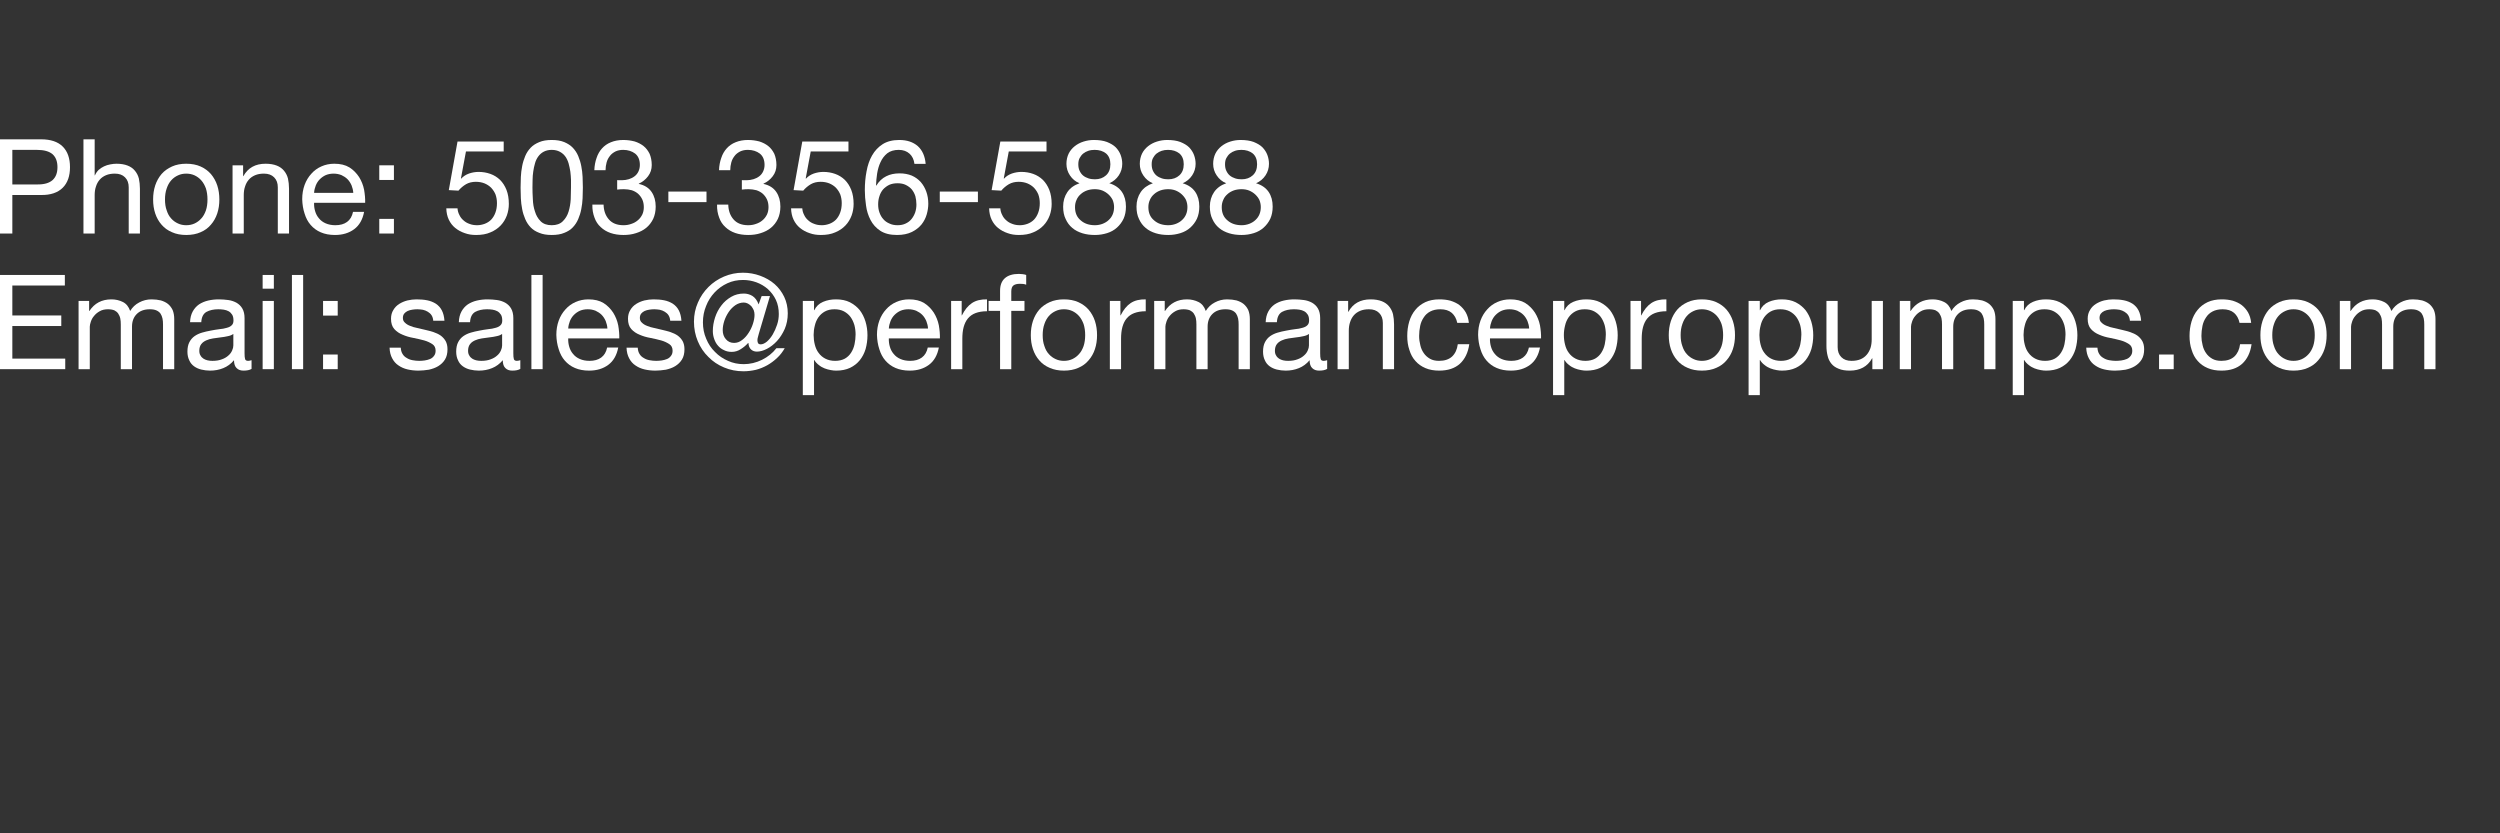 <?xml version="1.0" encoding="UTF-8" standalone="no"?>
<!DOCTYPE svg PUBLIC "-//W3C//DTD SVG 1.1//EN" "http://www.w3.org/Graphics/SVG/1.1/DTD/svg11.dtd">
<svg width="100%" height="100%" viewBox="0 0 1800 600" version="1.1" xmlns="http://www.w3.org/2000/svg" xmlns:xlink="http://www.w3.org/1999/xlink" xml:space="preserve" xmlns:serif="http://www.serif.com/" style="fill-rule:evenodd;clip-rule:evenodd;stroke-linejoin:round;stroke-miterlimit:2;">
    <rect x="0" y="0" width="1800" height="600" fill="#333333" stroke="none"/>
    <g transform="matrix(1.9,0,0,1.9,-557.859,-260.771)">
        <g transform="matrix(50,0,0,50,289.634,225.743)">
            <path d="M0.173,-0.372L0.173,-0.634L0.359,-0.634C0.413,-0.634 0.452,-0.623 0.478,-0.601C0.503,-0.578 0.515,-0.546 0.515,-0.503C0.515,-0.46 0.503,-0.428 0.478,-0.405C0.452,-0.382 0.413,-0.371 0.359,-0.372L0.173,-0.372ZM0.078,-0.714L0.078,-0L0.173,-0L0.173,-0.292L0.391,-0.292C0.463,-0.291 0.518,-0.31 0.555,-0.347C0.592,-0.384 0.61,-0.436 0.61,-0.503C0.61,-0.57 0.592,-0.622 0.555,-0.659C0.518,-0.696 0.463,-0.714 0.391,-0.714L0.078,-0.714Z" style="fill:white;fill-rule:nonzero;"/>
        </g>
        <g transform="matrix(50,0,0,50,322.034,225.743)">
            <path d="M0.064,-0.714L0.064,-0L0.149,-0L0.149,-0.292C0.149,-0.315 0.152,-0.337 0.159,-0.357C0.165,-0.376 0.174,-0.393 0.187,-0.408C0.2,-0.423 0.216,-0.434 0.235,-0.442C0.254,-0.45 0.276,-0.454 0.302,-0.454C0.335,-0.454 0.36,-0.445 0.379,-0.426C0.398,-0.407 0.407,-0.382 0.407,-0.35L0.407,-0L0.492,-0L0.492,-0.34C0.492,-0.368 0.489,-0.393 0.484,-0.417C0.478,-0.44 0.468,-0.459 0.454,-0.476C0.44,-0.493 0.422,-0.506 0.399,-0.515C0.376,-0.524 0.348,-0.529 0.314,-0.529C0.299,-0.529 0.283,-0.527 0.267,-0.524C0.25,-0.521 0.235,-0.516 0.22,-0.509C0.205,-0.502 0.191,-0.493 0.179,-0.482C0.167,-0.47 0.158,-0.457 0.151,-0.441L0.149,-0.441L0.149,-0.714L0.064,-0.714Z" style="fill:white;fill-rule:nonzero;"/>
        </g>
        <g transform="matrix(50,0,0,50,349.834,225.743)">
            <path d="M0.126,-0.258C0.126,-0.289 0.13,-0.317 0.139,-0.342C0.147,-0.366 0.158,-0.386 0.173,-0.403C0.188,-0.42 0.205,-0.432 0.225,-0.441C0.244,-0.45 0.265,-0.454 0.287,-0.454C0.309,-0.454 0.33,-0.45 0.35,-0.441C0.369,-0.432 0.386,-0.42 0.401,-0.403C0.416,-0.386 0.427,-0.366 0.436,-0.342C0.444,-0.317 0.448,-0.289 0.448,-0.258C0.448,-0.227 0.444,-0.199 0.436,-0.175C0.427,-0.15 0.416,-0.13 0.401,-0.114C0.386,-0.097 0.369,-0.085 0.35,-0.076C0.33,-0.067 0.309,-0.063 0.287,-0.063C0.265,-0.063 0.244,-0.067 0.225,-0.076C0.205,-0.085 0.188,-0.097 0.173,-0.114C0.158,-0.13 0.147,-0.15 0.139,-0.175C0.13,-0.199 0.126,-0.227 0.126,-0.258ZM0.036,-0.258C0.036,-0.22 0.041,-0.185 0.052,-0.152C0.063,-0.119 0.079,-0.091 0.1,-0.067C0.121,-0.042 0.148,-0.023 0.179,-0.01C0.21,0.004 0.246,0.011 0.287,0.011C0.328,0.011 0.365,0.004 0.396,-0.01C0.427,-0.023 0.453,-0.042 0.474,-0.067C0.495,-0.091 0.511,-0.119 0.522,-0.152C0.533,-0.185 0.538,-0.22 0.538,-0.258C0.538,-0.296 0.533,-0.331 0.522,-0.365C0.511,-0.398 0.495,-0.426 0.474,-0.451C0.453,-0.475 0.427,-0.494 0.396,-0.508C0.365,-0.522 0.328,-0.529 0.287,-0.529C0.246,-0.529 0.21,-0.522 0.179,-0.508C0.148,-0.494 0.121,-0.475 0.1,-0.451C0.079,-0.426 0.063,-0.398 0.052,-0.365C0.041,-0.331 0.036,-0.296 0.036,-0.258Z" style="fill:white;fill-rule:nonzero;"/>
        </g>
        <g transform="matrix(50,0,0,50,378.534,225.743)">
            <path d="M0.064,-0.517L0.064,-0L0.149,-0L0.149,-0.292C0.149,-0.315 0.152,-0.337 0.159,-0.357C0.165,-0.376 0.174,-0.393 0.187,-0.408C0.2,-0.423 0.216,-0.434 0.235,-0.442C0.254,-0.45 0.276,-0.454 0.302,-0.454C0.335,-0.454 0.36,-0.445 0.379,-0.426C0.398,-0.407 0.407,-0.382 0.407,-0.35L0.407,-0L0.492,-0L0.492,-0.34C0.492,-0.368 0.489,-0.393 0.484,-0.417C0.478,-0.44 0.468,-0.459 0.454,-0.476C0.44,-0.493 0.422,-0.506 0.399,-0.515C0.376,-0.524 0.348,-0.529 0.314,-0.529C0.237,-0.529 0.181,-0.498 0.146,-0.435L0.144,-0.435L0.144,-0.517L0.064,-0.517Z" style="fill:white;fill-rule:nonzero;"/>
        </g>
        <g transform="matrix(50,0,0,50,406.334,225.743)">
            <path d="M0.423,-0.308L0.126,-0.308C0.127,-0.328 0.132,-0.347 0.139,-0.365C0.146,-0.382 0.156,-0.398 0.169,-0.411C0.182,-0.424 0.197,-0.435 0.215,-0.443C0.232,-0.45 0.252,-0.454 0.274,-0.454C0.295,-0.454 0.315,-0.45 0.333,-0.443C0.35,-0.435 0.366,-0.425 0.379,-0.412C0.392,-0.399 0.402,-0.383 0.41,-0.365C0.417,-0.347 0.422,-0.328 0.423,-0.308ZM0.505,-0.164L0.421,-0.164C0.414,-0.13 0.399,-0.105 0.376,-0.088C0.353,-0.071 0.323,-0.063 0.287,-0.063C0.259,-0.063 0.235,-0.068 0.214,-0.077C0.193,-0.086 0.176,-0.099 0.163,-0.115C0.15,-0.13 0.14,-0.148 0.134,-0.169C0.128,-0.189 0.125,-0.21 0.126,-0.233L0.513,-0.233C0.514,-0.264 0.511,-0.297 0.505,-0.332C0.498,-0.367 0.485,-0.399 0.467,-0.428C0.448,-0.457 0.424,-0.482 0.394,-0.501C0.363,-0.52 0.325,-0.529 0.279,-0.529C0.244,-0.529 0.211,-0.522 0.182,-0.509C0.152,-0.496 0.126,-0.477 0.105,-0.453C0.083,-0.429 0.066,-0.401 0.054,-0.368C0.042,-0.335 0.036,-0.299 0.036,-0.26C0.037,-0.221 0.043,-0.184 0.054,-0.151C0.064,-0.118 0.079,-0.089 0.1,-0.065C0.121,-0.041 0.146,-0.022 0.177,-0.009C0.207,0.004 0.243,0.011 0.284,0.011C0.343,0.011 0.391,-0.004 0.43,-0.033C0.469,-0.062 0.494,-0.106 0.505,-0.164Z" style="fill:white;fill-rule:nonzero;"/>
        </g>
        <g transform="matrix(50,0,0,50,433.184,225.743)">
            <path d="M0.194,-0.406L0.194,-0.517L0.083,-0.517L0.083,-0.406L0.194,-0.406ZM0.083,-0.111L0.083,-0L0.194,-0L0.194,-0.111L0.083,-0.111Z" style="fill:white;fill-rule:nonzero;"/>
        </g>
        <g transform="matrix(50,0,0,50,460.984,225.743)">
            <path d="M0.47,-0.622L0.47,-0.697L0.12,-0.697L0.054,-0.329L0.127,-0.325C0.144,-0.345 0.163,-0.361 0.185,-0.374C0.206,-0.386 0.231,-0.392 0.259,-0.392C0.283,-0.392 0.305,-0.388 0.325,-0.38C0.344,-0.372 0.361,-0.361 0.375,-0.347C0.389,-0.332 0.4,-0.315 0.408,-0.296C0.415,-0.276 0.419,-0.254 0.419,-0.231C0.419,-0.203 0.415,-0.179 0.407,-0.158C0.399,-0.136 0.388,-0.119 0.375,-0.105C0.361,-0.091 0.345,-0.081 0.327,-0.074C0.308,-0.067 0.289,-0.063 0.269,-0.063C0.248,-0.063 0.228,-0.066 0.211,-0.073C0.193,-0.079 0.178,-0.088 0.165,-0.1C0.152,-0.111 0.141,-0.125 0.134,-0.141C0.126,-0.156 0.121,-0.173 0.12,-0.191L0.035,-0.191C0.036,-0.159 0.042,-0.13 0.054,-0.105C0.066,-0.08 0.082,-0.059 0.103,-0.042C0.124,-0.025 0.148,-0.012 0.175,-0.003C0.202,0.007 0.23,0.011 0.261,0.011C0.302,0.011 0.339,0.005 0.37,-0.009C0.401,-0.022 0.426,-0.039 0.447,-0.061C0.468,-0.083 0.483,-0.108 0.494,-0.137C0.504,-0.165 0.509,-0.194 0.509,-0.224C0.509,-0.265 0.503,-0.3 0.491,-0.331C0.479,-0.361 0.463,-0.386 0.442,-0.407C0.421,-0.427 0.397,-0.442 0.369,-0.452C0.341,-0.462 0.311,-0.467 0.28,-0.467C0.256,-0.467 0.232,-0.463 0.208,-0.455C0.183,-0.446 0.163,-0.433 0.148,-0.416L0.146,-0.418L0.184,-0.622L0.47,-0.622Z" style="fill:white;fill-rule:nonzero;"/>
        </g>
        <g transform="matrix(50,0,0,50,488.784,225.743)">
            <path d="M0.132,-0.349C0.132,-0.366 0.132,-0.386 0.133,-0.407C0.133,-0.428 0.135,-0.448 0.138,-0.47C0.141,-0.491 0.145,-0.511 0.151,-0.531C0.156,-0.551 0.165,-0.569 0.176,-0.584C0.187,-0.599 0.2,-0.611 0.217,-0.62C0.234,-0.629 0.254,-0.634 0.278,-0.634C0.302,-0.634 0.322,-0.629 0.339,-0.62C0.356,-0.611 0.37,-0.599 0.381,-0.584C0.392,-0.569 0.4,-0.551 0.406,-0.531C0.411,-0.511 0.416,-0.491 0.419,-0.47C0.422,-0.448 0.423,-0.428 0.424,-0.407C0.424,-0.386 0.424,-0.366 0.424,-0.349C0.424,-0.322 0.423,-0.293 0.422,-0.26C0.42,-0.227 0.415,-0.196 0.406,-0.167C0.397,-0.137 0.382,-0.113 0.362,-0.093C0.342,-0.073 0.314,-0.063 0.278,-0.063C0.242,-0.063 0.214,-0.073 0.194,-0.093C0.174,-0.113 0.16,-0.137 0.151,-0.167C0.141,-0.196 0.136,-0.227 0.135,-0.26C0.133,-0.293 0.132,-0.322 0.132,-0.349ZM0.042,-0.348C0.042,-0.322 0.043,-0.295 0.044,-0.267C0.045,-0.239 0.049,-0.212 0.054,-0.185C0.059,-0.158 0.067,-0.133 0.077,-0.11C0.087,-0.086 0.101,-0.065 0.118,-0.047C0.135,-0.029 0.157,-0.015 0.184,-0.005C0.21,0.006 0.241,0.011 0.278,0.011C0.315,0.011 0.347,0.006 0.373,-0.005C0.399,-0.015 0.421,-0.029 0.438,-0.047C0.455,-0.065 0.469,-0.086 0.479,-0.11C0.489,-0.133 0.497,-0.158 0.502,-0.185C0.507,-0.212 0.511,-0.239 0.512,-0.267C0.513,-0.295 0.514,-0.322 0.514,-0.348C0.514,-0.374 0.513,-0.401 0.512,-0.429C0.511,-0.457 0.507,-0.484 0.502,-0.511C0.497,-0.538 0.489,-0.563 0.479,-0.587C0.469,-0.611 0.455,-0.632 0.438,-0.65C0.421,-0.668 0.399,-0.682 0.373,-0.693C0.346,-0.704 0.315,-0.709 0.278,-0.709C0.241,-0.709 0.21,-0.704 0.184,-0.693C0.157,-0.682 0.135,-0.668 0.118,-0.65C0.101,-0.632 0.087,-0.611 0.077,-0.587C0.067,-0.563 0.059,-0.538 0.054,-0.511C0.049,-0.484 0.045,-0.457 0.044,-0.429C0.043,-0.401 0.042,-0.374 0.042,-0.348Z" style="fill:white;fill-rule:nonzero;"/>
        </g>
        <g transform="matrix(50,0,0,50,516.584,225.743)">
            <path d="M0.218,-0.405L0.218,-0.333C0.234,-0.335 0.251,-0.336 0.269,-0.336C0.29,-0.336 0.31,-0.333 0.329,-0.328C0.347,-0.322 0.363,-0.313 0.376,-0.302C0.389,-0.29 0.4,-0.276 0.408,-0.259C0.416,-0.242 0.42,-0.222 0.42,-0.2C0.42,-0.179 0.416,-0.16 0.408,-0.143C0.399,-0.126 0.388,-0.111 0.374,-0.1C0.36,-0.088 0.344,-0.079 0.325,-0.073C0.306,-0.066 0.287,-0.063 0.266,-0.063C0.217,-0.063 0.18,-0.078 0.155,-0.107C0.13,-0.135 0.116,-0.173 0.115,-0.219L0.03,-0.219C0.029,-0.182 0.035,-0.15 0.046,-0.121C0.056,-0.092 0.072,-0.068 0.093,-0.049C0.114,-0.029 0.139,-0.014 0.168,-0.004C0.197,0.006 0.23,0.011 0.266,0.011C0.299,0.011 0.331,0.007 0.361,-0.003C0.39,-0.012 0.416,-0.025 0.438,-0.043C0.46,-0.061 0.478,-0.084 0.491,-0.111C0.503,-0.137 0.51,-0.169 0.51,-0.204C0.51,-0.247 0.5,-0.284 0.479,-0.315C0.458,-0.346 0.425,-0.367 0.382,-0.376L0.382,-0.378C0.41,-0.391 0.433,-0.409 0.452,-0.434C0.471,-0.459 0.48,-0.487 0.48,-0.519C0.48,-0.552 0.474,-0.58 0.464,-0.604C0.452,-0.628 0.437,-0.648 0.418,-0.663C0.399,-0.678 0.376,-0.69 0.35,-0.698C0.323,-0.705 0.295,-0.709 0.264,-0.709C0.229,-0.709 0.198,-0.703 0.171,-0.692C0.143,-0.681 0.121,-0.665 0.103,-0.645C0.085,-0.625 0.071,-0.601 0.062,-0.573C0.052,-0.545 0.046,-0.514 0.045,-0.48L0.13,-0.48C0.13,-0.501 0.133,-0.52 0.138,-0.539C0.143,-0.558 0.152,-0.574 0.163,-0.588C0.173,-0.602 0.188,-0.613 0.205,-0.622C0.222,-0.63 0.241,-0.634 0.264,-0.634C0.3,-0.634 0.33,-0.624 0.354,-0.606C0.378,-0.587 0.39,-0.558 0.39,-0.52C0.39,-0.501 0.386,-0.485 0.379,-0.47C0.372,-0.455 0.362,-0.443 0.35,-0.434C0.337,-0.424 0.323,-0.417 0.307,-0.412C0.29,-0.407 0.273,-0.404 0.255,-0.404L0.227,-0.404C0.224,-0.404 0.221,-0.404 0.218,-0.405Z" style="fill:white;fill-rule:nonzero;"/>
        </g>
        <g transform="matrix(50,0,0,50,544.384,225.743)">
            <rect x="0.05" y="-0.318" width="0.289" height="0.08" style="fill:white;fill-rule:nonzero;"/>
        </g>
        <g transform="matrix(50,0,0,50,563.834,225.743)">
            <path d="M0.218,-0.405L0.218,-0.333C0.234,-0.335 0.251,-0.336 0.269,-0.336C0.29,-0.336 0.31,-0.333 0.329,-0.328C0.347,-0.322 0.363,-0.313 0.376,-0.302C0.389,-0.29 0.4,-0.276 0.408,-0.259C0.416,-0.242 0.42,-0.222 0.42,-0.2C0.42,-0.179 0.416,-0.16 0.408,-0.143C0.399,-0.126 0.388,-0.111 0.374,-0.1C0.36,-0.088 0.344,-0.079 0.325,-0.073C0.306,-0.066 0.287,-0.063 0.266,-0.063C0.217,-0.063 0.18,-0.078 0.155,-0.107C0.13,-0.135 0.116,-0.173 0.115,-0.219L0.03,-0.219C0.029,-0.182 0.035,-0.15 0.046,-0.121C0.056,-0.092 0.072,-0.068 0.093,-0.049C0.114,-0.029 0.139,-0.014 0.168,-0.004C0.197,0.006 0.23,0.011 0.266,0.011C0.299,0.011 0.331,0.007 0.361,-0.003C0.39,-0.012 0.416,-0.025 0.438,-0.043C0.46,-0.061 0.478,-0.084 0.491,-0.111C0.503,-0.137 0.51,-0.169 0.51,-0.204C0.51,-0.247 0.5,-0.284 0.479,-0.315C0.458,-0.346 0.425,-0.367 0.382,-0.376L0.382,-0.378C0.41,-0.391 0.433,-0.409 0.452,-0.434C0.471,-0.459 0.48,-0.487 0.48,-0.519C0.48,-0.552 0.474,-0.58 0.464,-0.604C0.452,-0.628 0.437,-0.648 0.418,-0.663C0.399,-0.678 0.376,-0.69 0.35,-0.698C0.323,-0.705 0.295,-0.709 0.264,-0.709C0.229,-0.709 0.198,-0.703 0.171,-0.692C0.143,-0.681 0.121,-0.665 0.103,-0.645C0.085,-0.625 0.071,-0.601 0.062,-0.573C0.052,-0.545 0.046,-0.514 0.045,-0.48L0.13,-0.48C0.13,-0.501 0.133,-0.52 0.138,-0.539C0.143,-0.558 0.152,-0.574 0.163,-0.588C0.173,-0.602 0.188,-0.613 0.205,-0.622C0.222,-0.63 0.241,-0.634 0.264,-0.634C0.3,-0.634 0.33,-0.624 0.354,-0.606C0.378,-0.587 0.39,-0.558 0.39,-0.52C0.39,-0.501 0.386,-0.485 0.379,-0.47C0.372,-0.455 0.362,-0.443 0.35,-0.434C0.337,-0.424 0.323,-0.417 0.307,-0.412C0.29,-0.407 0.273,-0.404 0.255,-0.404L0.227,-0.404C0.224,-0.404 0.221,-0.404 0.218,-0.405Z" style="fill:white;fill-rule:nonzero;"/>
        </g>
        <g transform="matrix(50,0,0,50,591.634,225.743)">
            <path d="M0.47,-0.622L0.47,-0.697L0.12,-0.697L0.054,-0.329L0.127,-0.325C0.144,-0.345 0.163,-0.361 0.185,-0.374C0.206,-0.386 0.231,-0.392 0.259,-0.392C0.283,-0.392 0.305,-0.388 0.325,-0.38C0.344,-0.372 0.361,-0.361 0.375,-0.347C0.389,-0.332 0.4,-0.315 0.408,-0.296C0.415,-0.276 0.419,-0.254 0.419,-0.231C0.419,-0.203 0.415,-0.179 0.407,-0.158C0.399,-0.136 0.388,-0.119 0.375,-0.105C0.361,-0.091 0.345,-0.081 0.327,-0.074C0.308,-0.067 0.289,-0.063 0.269,-0.063C0.248,-0.063 0.228,-0.066 0.211,-0.073C0.193,-0.079 0.178,-0.088 0.165,-0.1C0.152,-0.111 0.141,-0.125 0.134,-0.141C0.126,-0.156 0.121,-0.173 0.12,-0.191L0.035,-0.191C0.036,-0.159 0.042,-0.13 0.054,-0.105C0.066,-0.08 0.082,-0.059 0.103,-0.042C0.124,-0.025 0.148,-0.012 0.175,-0.003C0.202,0.007 0.23,0.011 0.261,0.011C0.302,0.011 0.339,0.005 0.37,-0.009C0.401,-0.022 0.426,-0.039 0.447,-0.061C0.468,-0.083 0.483,-0.108 0.494,-0.137C0.504,-0.165 0.509,-0.194 0.509,-0.224C0.509,-0.265 0.503,-0.3 0.491,-0.331C0.479,-0.361 0.463,-0.386 0.442,-0.407C0.421,-0.427 0.397,-0.442 0.369,-0.452C0.341,-0.462 0.311,-0.467 0.28,-0.467C0.256,-0.467 0.232,-0.463 0.208,-0.455C0.183,-0.446 0.163,-0.433 0.148,-0.416L0.146,-0.418L0.184,-0.622L0.47,-0.622Z" style="fill:white;fill-rule:nonzero;"/>
        </g>
        <g transform="matrix(50,0,0,50,619.434,225.743)">
            <path d="M0.414,-0.528L0.499,-0.528C0.494,-0.587 0.474,-0.631 0.439,-0.663C0.404,-0.693 0.358,-0.709 0.299,-0.709C0.248,-0.709 0.206,-0.698 0.173,-0.677C0.14,-0.656 0.113,-0.627 0.093,-0.592C0.073,-0.557 0.059,-0.516 0.051,-0.471C0.042,-0.425 0.038,-0.378 0.038,-0.329C0.038,-0.292 0.041,-0.253 0.047,-0.213C0.052,-0.173 0.064,-0.136 0.081,-0.103C0.098,-0.07 0.123,-0.042 0.155,-0.021C0.187,0 0.229,0.011 0.282,0.011C0.327,0.011 0.364,0.003 0.395,-0.012C0.425,-0.027 0.449,-0.046 0.468,-0.069C0.486,-0.092 0.499,-0.117 0.507,-0.145C0.515,-0.173 0.519,-0.2 0.519,-0.226C0.519,-0.259 0.514,-0.289 0.504,-0.317C0.494,-0.345 0.48,-0.369 0.462,-0.39C0.443,-0.411 0.421,-0.427 0.394,-0.439C0.367,-0.45 0.336,-0.456 0.302,-0.456C0.263,-0.456 0.229,-0.449 0.2,-0.434C0.17,-0.419 0.145,-0.396 0.125,-0.363L0.123,-0.365C0.124,-0.392 0.126,-0.422 0.131,-0.453C0.136,-0.484 0.144,-0.514 0.157,-0.541C0.169,-0.568 0.186,-0.59 0.208,-0.608C0.23,-0.625 0.259,-0.634 0.295,-0.634C0.329,-0.634 0.356,-0.624 0.377,-0.605C0.398,-0.586 0.41,-0.56 0.414,-0.528ZM0.286,-0.381C0.31,-0.381 0.331,-0.377 0.349,-0.368C0.367,-0.359 0.382,-0.348 0.394,-0.334C0.406,-0.319 0.415,-0.302 0.421,-0.283C0.426,-0.263 0.429,-0.242 0.429,-0.22C0.429,-0.199 0.426,-0.18 0.42,-0.161C0.413,-0.141 0.404,-0.125 0.392,-0.11C0.38,-0.095 0.365,-0.084 0.348,-0.076C0.33,-0.067 0.309,-0.063 0.286,-0.063C0.263,-0.063 0.242,-0.067 0.224,-0.076C0.205,-0.084 0.19,-0.095 0.178,-0.109C0.165,-0.123 0.156,-0.14 0.149,-0.159C0.142,-0.178 0.139,-0.199 0.139,-0.221C0.139,-0.243 0.142,-0.264 0.149,-0.284C0.155,-0.303 0.164,-0.32 0.177,-0.335C0.19,-0.349 0.205,-0.36 0.223,-0.369C0.241,-0.377 0.262,-0.381 0.286,-0.381Z" style="fill:white;fill-rule:nonzero;"/>
        </g>
        <g transform="matrix(50,0,0,50,647.234,225.743)">
            <rect x="0.05" y="-0.318" width="0.289" height="0.08" style="fill:white;fill-rule:nonzero;"/>
        </g>
        <g transform="matrix(50,0,0,50,666.684,225.743)">
            <path d="M0.47,-0.622L0.47,-0.697L0.12,-0.697L0.054,-0.329L0.127,-0.325C0.144,-0.345 0.163,-0.361 0.185,-0.374C0.206,-0.386 0.231,-0.392 0.259,-0.392C0.283,-0.392 0.305,-0.388 0.325,-0.38C0.344,-0.372 0.361,-0.361 0.375,-0.347C0.389,-0.332 0.4,-0.315 0.408,-0.296C0.415,-0.276 0.419,-0.254 0.419,-0.231C0.419,-0.203 0.415,-0.179 0.407,-0.158C0.399,-0.136 0.388,-0.119 0.375,-0.105C0.361,-0.091 0.345,-0.081 0.327,-0.074C0.308,-0.067 0.289,-0.063 0.269,-0.063C0.248,-0.063 0.228,-0.066 0.211,-0.073C0.193,-0.079 0.178,-0.088 0.165,-0.1C0.152,-0.111 0.141,-0.125 0.134,-0.141C0.126,-0.156 0.121,-0.173 0.12,-0.191L0.035,-0.191C0.036,-0.159 0.042,-0.13 0.054,-0.105C0.066,-0.08 0.082,-0.059 0.103,-0.042C0.124,-0.025 0.148,-0.012 0.175,-0.003C0.202,0.007 0.23,0.011 0.261,0.011C0.302,0.011 0.339,0.005 0.37,-0.009C0.401,-0.022 0.426,-0.039 0.447,-0.061C0.468,-0.083 0.483,-0.108 0.494,-0.137C0.504,-0.165 0.509,-0.194 0.509,-0.224C0.509,-0.265 0.503,-0.3 0.491,-0.331C0.479,-0.361 0.463,-0.386 0.442,-0.407C0.421,-0.427 0.397,-0.442 0.369,-0.452C0.341,-0.462 0.311,-0.467 0.28,-0.467C0.256,-0.467 0.232,-0.463 0.208,-0.455C0.183,-0.446 0.163,-0.433 0.148,-0.416L0.146,-0.418L0.184,-0.622L0.47,-0.622Z" style="fill:white;fill-rule:nonzero;"/>
        </g>
        <g transform="matrix(50,0,0,50,694.484,225.743)">
            <path d="M0.155,-0.525C0.155,-0.543 0.158,-0.559 0.165,-0.572C0.172,-0.585 0.181,-0.597 0.192,-0.606C0.203,-0.615 0.216,-0.622 0.231,-0.627C0.246,-0.632 0.262,-0.634 0.279,-0.634C0.314,-0.634 0.342,-0.625 0.365,-0.607C0.387,-0.588 0.398,-0.561 0.398,-0.525C0.398,-0.489 0.387,-0.461 0.365,-0.441C0.343,-0.421 0.315,-0.411 0.281,-0.411C0.264,-0.411 0.247,-0.413 0.232,-0.418C0.217,-0.423 0.203,-0.43 0.192,-0.439C0.181,-0.448 0.172,-0.46 0.165,-0.475C0.158,-0.489 0.155,-0.506 0.155,-0.525ZM0.065,-0.528C0.065,-0.496 0.074,-0.466 0.092,-0.44C0.11,-0.413 0.134,-0.393 0.164,-0.381C0.124,-0.367 0.093,-0.345 0.072,-0.314C0.051,-0.283 0.04,-0.246 0.04,-0.204C0.04,-0.168 0.046,-0.136 0.059,-0.11C0.071,-0.083 0.088,-0.06 0.11,-0.042C0.131,-0.024 0.157,-0.011 0.186,-0.002C0.215,0.007 0.247,0.011 0.281,0.011C0.314,0.011 0.344,0.006 0.373,-0.003C0.402,-0.012 0.427,-0.026 0.448,-0.045C0.468,-0.063 0.485,-0.085 0.498,-0.112C0.51,-0.139 0.516,-0.169 0.516,-0.204C0.516,-0.248 0.506,-0.285 0.485,-0.316C0.464,-0.346 0.433,-0.368 0.39,-0.381C0.42,-0.394 0.444,-0.414 0.462,-0.441C0.479,-0.467 0.488,-0.496 0.488,-0.528C0.488,-0.551 0.484,-0.573 0.476,-0.595C0.468,-0.616 0.456,-0.635 0.439,-0.653C0.422,-0.67 0.399,-0.683 0.372,-0.694C0.345,-0.704 0.312,-0.709 0.273,-0.709C0.246,-0.709 0.22,-0.705 0.195,-0.697C0.169,-0.689 0.147,-0.677 0.128,-0.662C0.109,-0.647 0.093,-0.628 0.082,-0.606C0.071,-0.583 0.065,-0.557 0.065,-0.528ZM0.13,-0.2C0.13,-0.221 0.134,-0.239 0.142,-0.256C0.149,-0.273 0.16,-0.287 0.174,-0.299C0.187,-0.311 0.203,-0.32 0.222,-0.327C0.24,-0.333 0.259,-0.336 0.28,-0.336C0.3,-0.336 0.319,-0.333 0.337,-0.326C0.354,-0.319 0.37,-0.309 0.383,-0.297C0.396,-0.285 0.407,-0.271 0.415,-0.255C0.422,-0.238 0.426,-0.22 0.426,-0.201C0.426,-0.181 0.423,-0.163 0.416,-0.146C0.409,-0.129 0.399,-0.115 0.386,-0.103C0.373,-0.09 0.357,-0.081 0.34,-0.074C0.322,-0.067 0.302,-0.063 0.281,-0.063C0.237,-0.063 0.201,-0.075 0.173,-0.1C0.144,-0.124 0.13,-0.157 0.13,-0.2Z" style="fill:white;fill-rule:nonzero;"/>
        </g>
        <g transform="matrix(50,0,0,50,722.284,225.743)">
            <path d="M0.155,-0.525C0.155,-0.543 0.158,-0.559 0.165,-0.572C0.172,-0.585 0.181,-0.597 0.192,-0.606C0.203,-0.615 0.216,-0.622 0.231,-0.627C0.246,-0.632 0.262,-0.634 0.279,-0.634C0.314,-0.634 0.342,-0.625 0.365,-0.607C0.387,-0.588 0.398,-0.561 0.398,-0.525C0.398,-0.489 0.387,-0.461 0.365,-0.441C0.343,-0.421 0.315,-0.411 0.281,-0.411C0.264,-0.411 0.247,-0.413 0.232,-0.418C0.217,-0.423 0.203,-0.43 0.192,-0.439C0.181,-0.448 0.172,-0.46 0.165,-0.475C0.158,-0.489 0.155,-0.506 0.155,-0.525ZM0.065,-0.528C0.065,-0.496 0.074,-0.466 0.092,-0.44C0.11,-0.413 0.134,-0.393 0.164,-0.381C0.124,-0.367 0.093,-0.345 0.072,-0.314C0.051,-0.283 0.04,-0.246 0.04,-0.204C0.04,-0.168 0.046,-0.136 0.059,-0.11C0.071,-0.083 0.088,-0.06 0.11,-0.042C0.131,-0.024 0.157,-0.011 0.186,-0.002C0.215,0.007 0.247,0.011 0.281,0.011C0.314,0.011 0.344,0.006 0.373,-0.003C0.402,-0.012 0.427,-0.026 0.448,-0.045C0.468,-0.063 0.485,-0.085 0.498,-0.112C0.51,-0.139 0.516,-0.169 0.516,-0.204C0.516,-0.248 0.506,-0.285 0.485,-0.316C0.464,-0.346 0.433,-0.368 0.39,-0.381C0.42,-0.394 0.444,-0.414 0.462,-0.441C0.479,-0.467 0.488,-0.496 0.488,-0.528C0.488,-0.551 0.484,-0.573 0.476,-0.595C0.468,-0.616 0.456,-0.635 0.439,-0.653C0.422,-0.67 0.399,-0.683 0.372,-0.694C0.345,-0.704 0.312,-0.709 0.273,-0.709C0.246,-0.709 0.22,-0.705 0.195,-0.697C0.169,-0.689 0.147,-0.677 0.128,-0.662C0.109,-0.647 0.093,-0.628 0.082,-0.606C0.071,-0.583 0.065,-0.557 0.065,-0.528ZM0.13,-0.2C0.13,-0.221 0.134,-0.239 0.142,-0.256C0.149,-0.273 0.16,-0.287 0.174,-0.299C0.187,-0.311 0.203,-0.32 0.222,-0.327C0.24,-0.333 0.259,-0.336 0.28,-0.336C0.3,-0.336 0.319,-0.333 0.337,-0.326C0.354,-0.319 0.37,-0.309 0.383,-0.297C0.396,-0.285 0.407,-0.271 0.415,-0.255C0.422,-0.238 0.426,-0.22 0.426,-0.201C0.426,-0.181 0.423,-0.163 0.416,-0.146C0.409,-0.129 0.399,-0.115 0.386,-0.103C0.373,-0.09 0.357,-0.081 0.34,-0.074C0.322,-0.067 0.302,-0.063 0.281,-0.063C0.237,-0.063 0.201,-0.075 0.173,-0.1C0.144,-0.124 0.13,-0.157 0.13,-0.2Z" style="fill:white;fill-rule:nonzero;"/>
        </g>
        <g transform="matrix(50,0,0,50,750.084,225.743)">
            <path d="M0.155,-0.525C0.155,-0.543 0.158,-0.559 0.165,-0.572C0.172,-0.585 0.181,-0.597 0.192,-0.606C0.203,-0.615 0.216,-0.622 0.231,-0.627C0.246,-0.632 0.262,-0.634 0.279,-0.634C0.314,-0.634 0.342,-0.625 0.365,-0.607C0.387,-0.588 0.398,-0.561 0.398,-0.525C0.398,-0.489 0.387,-0.461 0.365,-0.441C0.343,-0.421 0.315,-0.411 0.281,-0.411C0.264,-0.411 0.247,-0.413 0.232,-0.418C0.217,-0.423 0.203,-0.43 0.192,-0.439C0.181,-0.448 0.172,-0.46 0.165,-0.475C0.158,-0.489 0.155,-0.506 0.155,-0.525ZM0.065,-0.528C0.065,-0.496 0.074,-0.466 0.092,-0.44C0.11,-0.413 0.134,-0.393 0.164,-0.381C0.124,-0.367 0.093,-0.345 0.072,-0.314C0.051,-0.283 0.04,-0.246 0.04,-0.204C0.04,-0.168 0.046,-0.136 0.059,-0.11C0.071,-0.083 0.088,-0.06 0.11,-0.042C0.131,-0.024 0.157,-0.011 0.186,-0.002C0.215,0.007 0.247,0.011 0.281,0.011C0.314,0.011 0.344,0.006 0.373,-0.003C0.402,-0.012 0.427,-0.026 0.448,-0.045C0.468,-0.063 0.485,-0.085 0.498,-0.112C0.51,-0.139 0.516,-0.169 0.516,-0.204C0.516,-0.248 0.506,-0.285 0.485,-0.316C0.464,-0.346 0.433,-0.368 0.39,-0.381C0.42,-0.394 0.444,-0.414 0.462,-0.441C0.479,-0.467 0.488,-0.496 0.488,-0.528C0.488,-0.551 0.484,-0.573 0.476,-0.595C0.468,-0.616 0.456,-0.635 0.439,-0.653C0.422,-0.67 0.399,-0.683 0.372,-0.694C0.345,-0.704 0.312,-0.709 0.273,-0.709C0.246,-0.709 0.22,-0.705 0.195,-0.697C0.169,-0.689 0.147,-0.677 0.128,-0.662C0.109,-0.647 0.093,-0.628 0.082,-0.606C0.071,-0.583 0.065,-0.557 0.065,-0.528ZM0.13,-0.2C0.13,-0.221 0.134,-0.239 0.142,-0.256C0.149,-0.273 0.16,-0.287 0.174,-0.299C0.187,-0.311 0.203,-0.32 0.222,-0.327C0.24,-0.333 0.259,-0.336 0.28,-0.336C0.3,-0.336 0.319,-0.333 0.337,-0.326C0.354,-0.319 0.37,-0.309 0.383,-0.297C0.396,-0.285 0.407,-0.271 0.415,-0.255C0.422,-0.238 0.426,-0.22 0.426,-0.201C0.426,-0.181 0.423,-0.163 0.416,-0.146C0.409,-0.129 0.399,-0.115 0.386,-0.103C0.373,-0.09 0.357,-0.081 0.34,-0.074C0.322,-0.067 0.302,-0.063 0.281,-0.063C0.237,-0.063 0.201,-0.075 0.173,-0.1C0.144,-0.124 0.13,-0.157 0.13,-0.2Z" style="fill:white;fill-rule:nonzero;"/>
        </g>
        <g transform="matrix(50,0,0,50,289.634,277.143)">
            <path d="M0.078,-0.714L0.078,-0L0.574,-0L0.574,-0.08L0.173,-0.08L0.173,-0.327L0.544,-0.327L0.544,-0.407L0.173,-0.407L0.173,-0.634L0.571,-0.634L0.571,-0.714L0.078,-0.714Z" style="fill:white;fill-rule:nonzero;"/>
        </g>
        <g transform="matrix(50,0,0,50,320.184,277.143)">
            <path d="M0.064,-0.517L0.064,-0L0.149,-0L0.149,-0.322C0.149,-0.332 0.152,-0.345 0.157,-0.36C0.162,-0.375 0.169,-0.389 0.181,-0.403C0.192,-0.417 0.206,-0.429 0.224,-0.439C0.241,-0.449 0.262,-0.454 0.287,-0.454C0.306,-0.454 0.322,-0.451 0.335,-0.446C0.347,-0.44 0.357,-0.432 0.364,-0.422C0.371,-0.411 0.377,-0.399 0.38,-0.385C0.383,-0.371 0.384,-0.356 0.384,-0.339L0.384,-0L0.469,-0L0.469,-0.322C0.469,-0.362 0.481,-0.394 0.505,-0.418C0.529,-0.442 0.562,-0.454 0.604,-0.454C0.625,-0.454 0.642,-0.451 0.655,-0.445C0.668,-0.439 0.678,-0.431 0.685,-0.421C0.692,-0.41 0.697,-0.398 0.7,-0.384C0.703,-0.37 0.704,-0.355 0.704,-0.339L0.704,-0L0.789,-0L0.789,-0.379C0.789,-0.406 0.785,-0.428 0.777,-0.448C0.768,-0.467 0.756,-0.482 0.742,-0.494C0.727,-0.506 0.708,-0.515 0.688,-0.521C0.667,-0.526 0.643,-0.529 0.617,-0.529C0.583,-0.529 0.552,-0.521 0.524,-0.506C0.495,-0.491 0.472,-0.469 0.455,-0.441C0.444,-0.473 0.426,-0.496 0.4,-0.509C0.374,-0.522 0.345,-0.529 0.313,-0.529C0.24,-0.529 0.185,-0.5 0.146,-0.441L0.144,-0.441L0.144,-0.517L0.064,-0.517Z" style="fill:white;fill-rule:nonzero;"/>
        </g>
        <g transform="matrix(50,0,0,50,362.834,277.143)">
            <path d="M0.522,-0.002C0.507,0.007 0.487,0.011 0.461,0.011C0.439,0.011 0.422,0.005 0.409,-0.008C0.396,-0.02 0.389,-0.04 0.389,-0.068C0.366,-0.04 0.338,-0.02 0.308,-0.008C0.277,0.005 0.243,0.011 0.207,0.011C0.184,0.011 0.162,0.008 0.141,0.003C0.12,-0.002 0.101,-0.011 0.086,-0.022C0.071,-0.033 0.058,-0.048 0.05,-0.067C0.041,-0.085 0.036,-0.107 0.036,-0.133C0.036,-0.162 0.041,-0.186 0.051,-0.205C0.061,-0.224 0.074,-0.239 0.091,-0.251C0.107,-0.262 0.126,-0.271 0.147,-0.277C0.167,-0.283 0.189,-0.288 0.211,-0.292C0.234,-0.297 0.257,-0.3 0.278,-0.303C0.299,-0.305 0.317,-0.308 0.333,-0.313C0.349,-0.317 0.362,-0.323 0.371,-0.332C0.38,-0.34 0.385,-0.352 0.385,-0.368C0.385,-0.387 0.382,-0.402 0.375,-0.413C0.368,-0.424 0.359,-0.433 0.348,-0.439C0.337,-0.445 0.324,-0.449 0.311,-0.451C0.297,-0.453 0.283,-0.454 0.27,-0.454C0.234,-0.454 0.204,-0.447 0.18,-0.434C0.156,-0.42 0.143,-0.394 0.141,-0.356L0.056,-0.356C0.057,-0.388 0.064,-0.415 0.076,-0.437C0.088,-0.459 0.104,-0.477 0.124,-0.491C0.144,-0.504 0.167,-0.514 0.193,-0.52C0.218,-0.526 0.246,-0.529 0.275,-0.529C0.298,-0.529 0.322,-0.527 0.345,-0.524C0.368,-0.521 0.388,-0.514 0.407,-0.504C0.426,-0.493 0.441,-0.479 0.452,-0.46C0.463,-0.441 0.469,-0.417 0.469,-0.387L0.469,-0.121C0.469,-0.101 0.47,-0.086 0.473,-0.077C0.475,-0.068 0.483,-0.063 0.496,-0.063C0.503,-0.063 0.512,-0.065 0.522,-0.068L0.522,-0.002ZM0.384,-0.267C0.373,-0.259 0.359,-0.253 0.342,-0.25C0.325,-0.246 0.307,-0.243 0.288,-0.241C0.269,-0.238 0.249,-0.236 0.23,-0.233C0.211,-0.23 0.193,-0.225 0.178,-0.218C0.163,-0.211 0.15,-0.202 0.141,-0.19C0.131,-0.177 0.126,-0.16 0.126,-0.139C0.126,-0.125 0.129,-0.113 0.135,-0.104C0.14,-0.094 0.148,-0.086 0.157,-0.08C0.166,-0.074 0.176,-0.07 0.188,-0.067C0.2,-0.064 0.213,-0.063 0.226,-0.063C0.254,-0.063 0.278,-0.067 0.298,-0.075C0.318,-0.082 0.334,-0.092 0.347,-0.104C0.36,-0.115 0.369,-0.128 0.375,-0.142C0.381,-0.155 0.384,-0.168 0.384,-0.18L0.384,-0.267Z" style="fill:white;fill-rule:nonzero;"/>
        </g>
        <g transform="matrix(50,0,0,50,389.684,277.143)">
            <path d="M0.154,-0.61L0.154,-0.714L0.069,-0.714L0.069,-0.61L0.154,-0.61ZM0.069,-0.517L0.069,-0L0.154,-0L0.154,-0.517L0.069,-0.517Z" style="fill:white;fill-rule:nonzero;"/>
        </g>
        <g transform="matrix(50,0,0,50,400.784,277.143)">
            <rect x="0.069" y="-0.714" width="0.085" height="0.714" style="fill:white;fill-rule:nonzero;"/>
        </g>
        <g transform="matrix(50,0,0,50,411.884,277.143)">
            <path d="M0.194,-0.406L0.194,-0.517L0.083,-0.517L0.083,-0.406L0.194,-0.406ZM0.083,-0.111L0.083,-0L0.194,-0L0.194,-0.111L0.083,-0.111Z" style="fill:white;fill-rule:nonzero;"/>
        </g>
        <g transform="matrix(50,0,0,50,439.684,277.143)">
            <path d="M0.116,-0.163L0.031,-0.163C0.032,-0.131 0.039,-0.104 0.051,-0.082C0.063,-0.059 0.079,-0.041 0.099,-0.028C0.119,-0.014 0.142,-0.004 0.168,0.002C0.194,0.008 0.221,0.011 0.25,0.011C0.276,0.011 0.302,0.008 0.329,0.004C0.355,-0.002 0.379,-0.01 0.4,-0.023C0.421,-0.036 0.438,-0.052 0.451,-0.073C0.464,-0.094 0.47,-0.12 0.47,-0.151C0.47,-0.176 0.465,-0.196 0.456,-0.213C0.446,-0.23 0.433,-0.244 0.418,-0.255C0.402,-0.266 0.384,-0.274 0.364,-0.281C0.343,-0.288 0.322,-0.293 0.301,-0.298C0.281,-0.303 0.261,-0.307 0.241,-0.312C0.221,-0.316 0.203,-0.321 0.187,-0.328C0.171,-0.334 0.158,-0.342 0.148,-0.352C0.137,-0.361 0.132,-0.373 0.132,-0.388C0.132,-0.401 0.135,-0.412 0.142,-0.421C0.149,-0.429 0.157,-0.436 0.168,-0.441C0.179,-0.446 0.191,-0.449 0.204,-0.451C0.217,-0.453 0.229,-0.454 0.242,-0.454C0.256,-0.454 0.27,-0.452 0.284,-0.45C0.297,-0.447 0.31,-0.442 0.321,-0.435C0.332,-0.428 0.342,-0.42 0.349,-0.409C0.356,-0.398 0.361,-0.384 0.362,-0.367L0.447,-0.367C0.445,-0.398 0.438,-0.425 0.427,-0.446C0.416,-0.467 0.401,-0.483 0.382,-0.496C0.363,-0.508 0.341,-0.517 0.316,-0.522C0.291,-0.527 0.264,-0.529 0.235,-0.529C0.212,-0.529 0.19,-0.526 0.167,-0.521C0.143,-0.515 0.123,-0.506 0.105,-0.495C0.086,-0.483 0.071,-0.468 0.06,-0.449C0.048,-0.43 0.042,-0.408 0.042,-0.382C0.042,-0.349 0.05,-0.323 0.067,-0.304C0.084,-0.285 0.105,-0.271 0.13,-0.261C0.155,-0.25 0.182,-0.242 0.211,-0.237C0.24,-0.231 0.268,-0.225 0.293,-0.218C0.318,-0.211 0.338,-0.201 0.355,-0.19C0.372,-0.179 0.38,-0.162 0.38,-0.14C0.38,-0.124 0.376,-0.111 0.368,-0.101C0.36,-0.09 0.35,-0.082 0.338,-0.077C0.325,-0.072 0.312,-0.068 0.297,-0.066C0.282,-0.064 0.268,-0.063 0.255,-0.063C0.238,-0.063 0.221,-0.065 0.205,-0.068C0.188,-0.071 0.173,-0.077 0.161,-0.085C0.148,-0.092 0.137,-0.102 0.129,-0.116C0.121,-0.129 0.117,-0.144 0.116,-0.163Z" style="fill:white;fill-rule:nonzero;"/>
        </g>
        <g transform="matrix(50,0,0,50,464.684,277.143)">
            <path d="M0.522,-0.002C0.507,0.007 0.487,0.011 0.461,0.011C0.439,0.011 0.422,0.005 0.409,-0.008C0.396,-0.02 0.389,-0.04 0.389,-0.068C0.366,-0.04 0.338,-0.02 0.308,-0.008C0.277,0.005 0.243,0.011 0.207,0.011C0.184,0.011 0.162,0.008 0.141,0.003C0.12,-0.002 0.101,-0.011 0.086,-0.022C0.071,-0.033 0.058,-0.048 0.05,-0.067C0.041,-0.085 0.036,-0.107 0.036,-0.133C0.036,-0.162 0.041,-0.186 0.051,-0.205C0.061,-0.224 0.074,-0.239 0.091,-0.251C0.107,-0.262 0.126,-0.271 0.147,-0.277C0.167,-0.283 0.189,-0.288 0.211,-0.292C0.234,-0.297 0.257,-0.3 0.278,-0.303C0.299,-0.305 0.317,-0.308 0.333,-0.313C0.349,-0.317 0.362,-0.323 0.371,-0.332C0.38,-0.34 0.385,-0.352 0.385,-0.368C0.385,-0.387 0.382,-0.402 0.375,-0.413C0.368,-0.424 0.359,-0.433 0.348,-0.439C0.337,-0.445 0.324,-0.449 0.311,-0.451C0.297,-0.453 0.283,-0.454 0.27,-0.454C0.234,-0.454 0.204,-0.447 0.18,-0.434C0.156,-0.42 0.143,-0.394 0.141,-0.356L0.056,-0.356C0.057,-0.388 0.064,-0.415 0.076,-0.437C0.088,-0.459 0.104,-0.477 0.124,-0.491C0.144,-0.504 0.167,-0.514 0.193,-0.52C0.218,-0.526 0.246,-0.529 0.275,-0.529C0.298,-0.529 0.322,-0.527 0.345,-0.524C0.368,-0.521 0.388,-0.514 0.407,-0.504C0.426,-0.493 0.441,-0.479 0.452,-0.46C0.463,-0.441 0.469,-0.417 0.469,-0.387L0.469,-0.121C0.469,-0.101 0.47,-0.086 0.473,-0.077C0.475,-0.068 0.483,-0.063 0.496,-0.063C0.503,-0.063 0.512,-0.065 0.522,-0.068L0.522,-0.002ZM0.384,-0.267C0.373,-0.259 0.359,-0.253 0.342,-0.25C0.325,-0.246 0.307,-0.243 0.288,-0.241C0.269,-0.238 0.249,-0.236 0.23,-0.233C0.211,-0.23 0.193,-0.225 0.178,-0.218C0.163,-0.211 0.15,-0.202 0.141,-0.19C0.131,-0.177 0.126,-0.16 0.126,-0.139C0.126,-0.125 0.129,-0.113 0.135,-0.104C0.14,-0.094 0.148,-0.086 0.157,-0.08C0.166,-0.074 0.176,-0.07 0.188,-0.067C0.2,-0.064 0.213,-0.063 0.226,-0.063C0.254,-0.063 0.278,-0.067 0.298,-0.075C0.318,-0.082 0.334,-0.092 0.347,-0.104C0.36,-0.115 0.369,-0.128 0.375,-0.142C0.381,-0.155 0.384,-0.168 0.384,-0.18L0.384,-0.267Z" style="fill:white;fill-rule:nonzero;"/>
        </g>
        <g transform="matrix(50,0,0,50,491.534,277.143)">
            <rect x="0.069" y="-0.714" width="0.085" height="0.714" style="fill:white;fill-rule:nonzero;"/>
        </g>
        <g transform="matrix(50,0,0,50,502.634,277.143)">
            <path d="M0.423,-0.308L0.126,-0.308C0.127,-0.328 0.132,-0.347 0.139,-0.365C0.146,-0.382 0.156,-0.398 0.169,-0.411C0.182,-0.424 0.197,-0.435 0.215,-0.443C0.232,-0.45 0.252,-0.454 0.274,-0.454C0.295,-0.454 0.315,-0.45 0.333,-0.443C0.35,-0.435 0.366,-0.425 0.379,-0.412C0.392,-0.399 0.402,-0.383 0.41,-0.365C0.417,-0.347 0.422,-0.328 0.423,-0.308ZM0.505,-0.164L0.421,-0.164C0.414,-0.13 0.399,-0.105 0.376,-0.088C0.353,-0.071 0.323,-0.063 0.287,-0.063C0.259,-0.063 0.235,-0.068 0.214,-0.077C0.193,-0.086 0.176,-0.099 0.163,-0.115C0.15,-0.13 0.14,-0.148 0.134,-0.169C0.128,-0.189 0.125,-0.21 0.126,-0.233L0.513,-0.233C0.514,-0.264 0.511,-0.297 0.505,-0.332C0.498,-0.367 0.485,-0.399 0.467,-0.428C0.448,-0.457 0.424,-0.482 0.394,-0.501C0.363,-0.52 0.325,-0.529 0.279,-0.529C0.244,-0.529 0.211,-0.522 0.182,-0.509C0.152,-0.496 0.126,-0.477 0.105,-0.453C0.083,-0.429 0.066,-0.401 0.054,-0.368C0.042,-0.335 0.036,-0.299 0.036,-0.26C0.037,-0.221 0.043,-0.184 0.054,-0.151C0.064,-0.118 0.079,-0.089 0.1,-0.065C0.121,-0.041 0.146,-0.022 0.177,-0.009C0.207,0.004 0.243,0.011 0.284,0.011C0.343,0.011 0.391,-0.004 0.43,-0.033C0.469,-0.062 0.494,-0.106 0.505,-0.164Z" style="fill:white;fill-rule:nonzero;"/>
        </g>
        <g transform="matrix(50,0,0,50,529.484,277.143)">
            <path d="M0.116,-0.163L0.031,-0.163C0.032,-0.131 0.039,-0.104 0.051,-0.082C0.063,-0.059 0.079,-0.041 0.099,-0.028C0.119,-0.014 0.142,-0.004 0.168,0.002C0.194,0.008 0.221,0.011 0.25,0.011C0.276,0.011 0.302,0.008 0.329,0.004C0.355,-0.002 0.379,-0.01 0.4,-0.023C0.421,-0.036 0.438,-0.052 0.451,-0.073C0.464,-0.094 0.47,-0.12 0.47,-0.151C0.47,-0.176 0.465,-0.196 0.456,-0.213C0.446,-0.23 0.433,-0.244 0.418,-0.255C0.402,-0.266 0.384,-0.274 0.364,-0.281C0.343,-0.288 0.322,-0.293 0.301,-0.298C0.281,-0.303 0.261,-0.307 0.241,-0.312C0.221,-0.316 0.203,-0.321 0.187,-0.328C0.171,-0.334 0.158,-0.342 0.148,-0.352C0.137,-0.361 0.132,-0.373 0.132,-0.388C0.132,-0.401 0.135,-0.412 0.142,-0.421C0.149,-0.429 0.157,-0.436 0.168,-0.441C0.179,-0.446 0.191,-0.449 0.204,-0.451C0.217,-0.453 0.229,-0.454 0.242,-0.454C0.256,-0.454 0.27,-0.452 0.284,-0.45C0.297,-0.447 0.31,-0.442 0.321,-0.435C0.332,-0.428 0.342,-0.42 0.349,-0.409C0.356,-0.398 0.361,-0.384 0.362,-0.367L0.447,-0.367C0.445,-0.398 0.438,-0.425 0.427,-0.446C0.416,-0.467 0.401,-0.483 0.382,-0.496C0.363,-0.508 0.341,-0.517 0.316,-0.522C0.291,-0.527 0.264,-0.529 0.235,-0.529C0.212,-0.529 0.19,-0.526 0.167,-0.521C0.143,-0.515 0.123,-0.506 0.105,-0.495C0.086,-0.483 0.071,-0.468 0.06,-0.449C0.048,-0.43 0.042,-0.408 0.042,-0.382C0.042,-0.349 0.05,-0.323 0.067,-0.304C0.084,-0.285 0.105,-0.271 0.13,-0.261C0.155,-0.25 0.182,-0.242 0.211,-0.237C0.24,-0.231 0.268,-0.225 0.293,-0.218C0.318,-0.211 0.338,-0.201 0.355,-0.19C0.372,-0.179 0.38,-0.162 0.38,-0.14C0.38,-0.124 0.376,-0.111 0.368,-0.101C0.36,-0.09 0.35,-0.082 0.338,-0.077C0.325,-0.072 0.312,-0.068 0.297,-0.066C0.282,-0.064 0.268,-0.063 0.255,-0.063C0.238,-0.063 0.221,-0.065 0.205,-0.068C0.188,-0.071 0.173,-0.077 0.161,-0.085C0.148,-0.092 0.137,-0.102 0.129,-0.116C0.121,-0.129 0.117,-0.144 0.116,-0.163Z" style="fill:white;fill-rule:nonzero;"/>
        </g>
        <g transform="matrix(50,0,0,50,554.484,277.143)">
            <path d="M0.534,-0.27L0.618,-0.554L0.555,-0.554L0.532,-0.491C0.521,-0.521 0.505,-0.542 0.485,-0.555C0.465,-0.567 0.443,-0.573 0.42,-0.573C0.385,-0.573 0.353,-0.565 0.324,-0.548C0.295,-0.531 0.27,-0.51 0.25,-0.483C0.229,-0.456 0.213,-0.426 0.202,-0.392C0.191,-0.358 0.185,-0.324 0.185,-0.289C0.185,-0.267 0.189,-0.246 0.196,-0.227C0.203,-0.208 0.212,-0.191 0.225,-0.177C0.237,-0.163 0.252,-0.152 0.27,-0.144C0.287,-0.135 0.307,-0.131 0.328,-0.131C0.353,-0.131 0.376,-0.138 0.397,-0.152C0.418,-0.165 0.437,-0.181 0.452,-0.198L0.455,-0.198C0.456,-0.176 0.463,-0.16 0.475,-0.149C0.487,-0.138 0.502,-0.133 0.519,-0.133C0.542,-0.133 0.568,-0.14 0.595,-0.154C0.622,-0.168 0.648,-0.188 0.671,-0.213C0.694,-0.238 0.714,-0.269 0.73,-0.305C0.745,-0.34 0.753,-0.38 0.753,-0.423C0.753,-0.468 0.744,-0.51 0.726,-0.548C0.708,-0.585 0.684,-0.618 0.653,-0.645C0.622,-0.672 0.585,-0.693 0.544,-0.708C0.503,-0.723 0.459,-0.731 0.413,-0.731C0.362,-0.731 0.315,-0.721 0.27,-0.702C0.225,-0.683 0.185,-0.656 0.152,-0.623C0.118,-0.589 0.091,-0.55 0.072,-0.505C0.052,-0.46 0.042,-0.411 0.042,-0.36C0.042,-0.307 0.052,-0.257 0.071,-0.212C0.09,-0.166 0.117,-0.126 0.151,-0.093C0.184,-0.059 0.224,-0.032 0.27,-0.013C0.315,0.006 0.364,0.016 0.417,0.016C0.449,0.016 0.48,0.012 0.511,0.005C0.542,-0.003 0.571,-0.015 0.598,-0.03C0.624,-0.045 0.649,-0.063 0.672,-0.085C0.695,-0.106 0.714,-0.131 0.73,-0.159L0.667,-0.159C0.638,-0.122 0.602,-0.093 0.558,-0.071C0.513,-0.049 0.467,-0.038 0.419,-0.038C0.377,-0.038 0.337,-0.046 0.3,-0.063C0.263,-0.079 0.23,-0.101 0.202,-0.13C0.173,-0.158 0.151,-0.191 0.135,-0.23C0.118,-0.269 0.11,-0.31 0.11,-0.355C0.11,-0.399 0.118,-0.44 0.134,-0.479C0.149,-0.518 0.171,-0.552 0.198,-0.581C0.225,-0.61 0.258,-0.634 0.295,-0.651C0.332,-0.668 0.371,-0.676 0.414,-0.676C0.449,-0.676 0.483,-0.67 0.516,-0.658C0.548,-0.646 0.577,-0.629 0.602,-0.607C0.627,-0.584 0.648,-0.557 0.663,-0.525C0.678,-0.493 0.685,-0.457 0.685,-0.418C0.685,-0.391 0.681,-0.364 0.672,-0.337C0.663,-0.31 0.652,-0.285 0.639,-0.263C0.626,-0.241 0.611,-0.223 0.595,-0.209C0.578,-0.195 0.562,-0.188 0.547,-0.188C0.531,-0.188 0.523,-0.198 0.523,-0.219C0.523,-0.226 0.524,-0.235 0.527,-0.244C0.529,-0.253 0.531,-0.261 0.534,-0.27ZM0.42,-0.505C0.431,-0.505 0.441,-0.502 0.451,-0.497C0.46,-0.492 0.469,-0.485 0.477,-0.477C0.484,-0.468 0.49,-0.458 0.495,-0.447C0.499,-0.436 0.501,-0.424 0.501,-0.412C0.501,-0.391 0.497,-0.369 0.489,-0.344C0.481,-0.319 0.47,-0.296 0.456,-0.275C0.442,-0.253 0.426,-0.235 0.407,-0.221C0.388,-0.206 0.368,-0.199 0.346,-0.199C0.321,-0.199 0.3,-0.208 0.284,-0.227C0.268,-0.245 0.26,-0.268 0.26,-0.296C0.26,-0.318 0.264,-0.341 0.272,-0.366C0.28,-0.39 0.291,-0.412 0.305,-0.433C0.319,-0.454 0.336,-0.471 0.356,-0.485C0.375,-0.498 0.397,-0.505 0.42,-0.505Z" style="fill:white;fill-rule:nonzero;"/>
        </g>
        <g transform="matrix(50,0,0,50,594.484,277.143)">
            <path d="M0.067,-0.517L0.067,0.197L0.152,0.197L0.152,-0.069L0.154,-0.069C0.163,-0.054 0.175,-0.041 0.189,-0.031C0.202,-0.02 0.217,-0.012 0.232,-0.006C0.247,0 0.263,0.004 0.279,0.007C0.294,0.01 0.308,0.011 0.321,0.011C0.36,0.011 0.395,0.004 0.425,-0.01C0.454,-0.024 0.479,-0.043 0.499,-0.068C0.518,-0.092 0.533,-0.12 0.543,-0.153C0.552,-0.186 0.557,-0.22 0.557,-0.257C0.557,-0.294 0.552,-0.328 0.542,-0.361C0.532,-0.394 0.517,-0.423 0.498,-0.448C0.478,-0.472 0.453,-0.492 0.424,-0.507C0.394,-0.522 0.359,-0.529 0.319,-0.529C0.283,-0.529 0.25,-0.523 0.22,-0.51C0.19,-0.497 0.168,-0.476 0.154,-0.447L0.152,-0.447L0.152,-0.517L0.067,-0.517ZM0.467,-0.263C0.467,-0.238 0.464,-0.213 0.459,-0.189C0.454,-0.165 0.445,-0.144 0.433,-0.125C0.421,-0.106 0.405,-0.091 0.386,-0.08C0.366,-0.069 0.341,-0.063 0.312,-0.063C0.283,-0.063 0.258,-0.069 0.237,-0.08C0.216,-0.091 0.2,-0.105 0.187,-0.123C0.173,-0.141 0.164,-0.162 0.158,-0.186C0.152,-0.209 0.149,-0.234 0.149,-0.259C0.149,-0.283 0.152,-0.307 0.158,-0.33C0.163,-0.353 0.172,-0.374 0.185,-0.393C0.198,-0.411 0.214,-0.426 0.234,-0.437C0.254,-0.448 0.278,-0.454 0.307,-0.454C0.334,-0.454 0.358,-0.449 0.379,-0.438C0.399,-0.427 0.416,-0.413 0.429,-0.395C0.442,-0.377 0.451,-0.357 0.458,-0.334C0.464,-0.311 0.467,-0.287 0.467,-0.263Z" style="fill:white;fill-rule:nonzero;"/>
        </g>
        <g transform="matrix(50,0,0,50,624.134,277.143)">
            <path d="M0.423,-0.308L0.126,-0.308C0.127,-0.328 0.132,-0.347 0.139,-0.365C0.146,-0.382 0.156,-0.398 0.169,-0.411C0.182,-0.424 0.197,-0.435 0.215,-0.443C0.232,-0.45 0.252,-0.454 0.274,-0.454C0.295,-0.454 0.315,-0.45 0.333,-0.443C0.35,-0.435 0.366,-0.425 0.379,-0.412C0.392,-0.399 0.402,-0.383 0.41,-0.365C0.417,-0.347 0.422,-0.328 0.423,-0.308ZM0.505,-0.164L0.421,-0.164C0.414,-0.13 0.399,-0.105 0.376,-0.088C0.353,-0.071 0.323,-0.063 0.287,-0.063C0.259,-0.063 0.235,-0.068 0.214,-0.077C0.193,-0.086 0.176,-0.099 0.163,-0.115C0.15,-0.13 0.14,-0.148 0.134,-0.169C0.128,-0.189 0.125,-0.21 0.126,-0.233L0.513,-0.233C0.514,-0.264 0.511,-0.297 0.505,-0.332C0.498,-0.367 0.485,-0.399 0.467,-0.428C0.448,-0.457 0.424,-0.482 0.394,-0.501C0.363,-0.52 0.325,-0.529 0.279,-0.529C0.244,-0.529 0.211,-0.522 0.182,-0.509C0.152,-0.496 0.126,-0.477 0.105,-0.453C0.083,-0.429 0.066,-0.401 0.054,-0.368C0.042,-0.335 0.036,-0.299 0.036,-0.26C0.037,-0.221 0.043,-0.184 0.054,-0.151C0.064,-0.118 0.079,-0.089 0.1,-0.065C0.121,-0.041 0.146,-0.022 0.177,-0.009C0.207,0.004 0.243,0.011 0.284,0.011C0.343,0.011 0.391,-0.004 0.43,-0.033C0.469,-0.062 0.494,-0.106 0.505,-0.164Z" style="fill:white;fill-rule:nonzero;"/>
        </g>
        <g transform="matrix(50,0,0,50,650.984,277.143)">
            <path d="M0.061,-0.517L0.061,-0L0.146,-0L0.146,-0.23C0.146,-0.263 0.149,-0.293 0.156,-0.319C0.163,-0.344 0.173,-0.366 0.188,-0.384C0.203,-0.402 0.222,-0.416 0.246,-0.425C0.27,-0.434 0.299,-0.439 0.333,-0.439L0.333,-0.529C0.287,-0.53 0.249,-0.521 0.219,-0.501C0.189,-0.481 0.164,-0.45 0.143,-0.408L0.141,-0.408L0.141,-0.517L0.061,-0.517Z" style="fill:white;fill-rule:nonzero;"/>
        </g>
        <g transform="matrix(50,0,0,50,667.634,277.143)">
            <path d="M0.099,-0.442L0.099,-0L0.184,-0L0.184,-0.442L0.284,-0.442L0.284,-0.517L0.184,-0.517L0.184,-0.589C0.184,-0.612 0.19,-0.627 0.201,-0.635C0.212,-0.643 0.228,-0.647 0.249,-0.647C0.256,-0.647 0.264,-0.647 0.273,-0.646C0.282,-0.645 0.29,-0.643 0.297,-0.64L0.297,-0.714C0.289,-0.717 0.28,-0.719 0.27,-0.72C0.259,-0.721 0.25,-0.722 0.242,-0.722C0.195,-0.722 0.16,-0.711 0.136,-0.69C0.111,-0.668 0.099,-0.636 0.099,-0.594L0.099,-0.517L0.012,-0.517L0.012,-0.442L0.099,-0.442Z" style="fill:white;fill-rule:nonzero;"/>
        </g>
        <g transform="matrix(50,0,0,50,682.434,277.143)">
            <path d="M0.126,-0.258C0.126,-0.289 0.13,-0.317 0.139,-0.342C0.147,-0.366 0.158,-0.386 0.173,-0.403C0.188,-0.42 0.205,-0.432 0.225,-0.441C0.244,-0.45 0.265,-0.454 0.287,-0.454C0.309,-0.454 0.33,-0.45 0.35,-0.441C0.369,-0.432 0.386,-0.42 0.401,-0.403C0.416,-0.386 0.427,-0.366 0.436,-0.342C0.444,-0.317 0.448,-0.289 0.448,-0.258C0.448,-0.227 0.444,-0.199 0.436,-0.175C0.427,-0.15 0.416,-0.13 0.401,-0.114C0.386,-0.097 0.369,-0.085 0.35,-0.076C0.33,-0.067 0.309,-0.063 0.287,-0.063C0.265,-0.063 0.244,-0.067 0.225,-0.076C0.205,-0.085 0.188,-0.097 0.173,-0.114C0.158,-0.13 0.147,-0.15 0.139,-0.175C0.13,-0.199 0.126,-0.227 0.126,-0.258ZM0.036,-0.258C0.036,-0.22 0.041,-0.185 0.052,-0.152C0.063,-0.119 0.079,-0.091 0.1,-0.067C0.121,-0.042 0.148,-0.023 0.179,-0.01C0.21,0.004 0.246,0.011 0.287,0.011C0.328,0.011 0.365,0.004 0.396,-0.01C0.427,-0.023 0.453,-0.042 0.474,-0.067C0.495,-0.091 0.511,-0.119 0.522,-0.152C0.533,-0.185 0.538,-0.22 0.538,-0.258C0.538,-0.296 0.533,-0.331 0.522,-0.365C0.511,-0.398 0.495,-0.426 0.474,-0.451C0.453,-0.475 0.427,-0.494 0.396,-0.508C0.365,-0.522 0.328,-0.529 0.287,-0.529C0.246,-0.529 0.21,-0.522 0.179,-0.508C0.148,-0.494 0.121,-0.475 0.1,-0.451C0.079,-0.426 0.063,-0.398 0.052,-0.365C0.041,-0.331 0.036,-0.296 0.036,-0.258Z" style="fill:white;fill-rule:nonzero;"/>
        </g>
        <g transform="matrix(50,0,0,50,711.134,277.143)">
            <path d="M0.061,-0.517L0.061,-0L0.146,-0L0.146,-0.23C0.146,-0.263 0.149,-0.293 0.156,-0.319C0.163,-0.344 0.173,-0.366 0.188,-0.384C0.203,-0.402 0.222,-0.416 0.246,-0.425C0.27,-0.434 0.299,-0.439 0.333,-0.439L0.333,-0.529C0.287,-0.53 0.249,-0.521 0.219,-0.501C0.189,-0.481 0.164,-0.45 0.143,-0.408L0.141,-0.408L0.141,-0.517L0.061,-0.517Z" style="fill:white;fill-rule:nonzero;"/>
        </g>
        <g transform="matrix(50,0,0,50,727.784,277.143)">
            <path d="M0.064,-0.517L0.064,-0L0.149,-0L0.149,-0.322C0.149,-0.332 0.152,-0.345 0.157,-0.36C0.162,-0.375 0.169,-0.389 0.181,-0.403C0.192,-0.417 0.206,-0.429 0.224,-0.439C0.241,-0.449 0.262,-0.454 0.287,-0.454C0.306,-0.454 0.322,-0.451 0.335,-0.446C0.347,-0.44 0.357,-0.432 0.364,-0.422C0.371,-0.411 0.377,-0.399 0.38,-0.385C0.383,-0.371 0.384,-0.356 0.384,-0.339L0.384,-0L0.469,-0L0.469,-0.322C0.469,-0.362 0.481,-0.394 0.505,-0.418C0.529,-0.442 0.562,-0.454 0.604,-0.454C0.625,-0.454 0.642,-0.451 0.655,-0.445C0.668,-0.439 0.678,-0.431 0.685,-0.421C0.692,-0.41 0.697,-0.398 0.7,-0.384C0.703,-0.37 0.704,-0.355 0.704,-0.339L0.704,-0L0.789,-0L0.789,-0.379C0.789,-0.406 0.785,-0.428 0.777,-0.448C0.768,-0.467 0.756,-0.482 0.742,-0.494C0.727,-0.506 0.708,-0.515 0.688,-0.521C0.667,-0.526 0.643,-0.529 0.617,-0.529C0.583,-0.529 0.552,-0.521 0.524,-0.506C0.495,-0.491 0.472,-0.469 0.455,-0.441C0.444,-0.473 0.426,-0.496 0.4,-0.509C0.374,-0.522 0.345,-0.529 0.313,-0.529C0.24,-0.529 0.185,-0.5 0.146,-0.441L0.144,-0.441L0.144,-0.517L0.064,-0.517Z" style="fill:white;fill-rule:nonzero;"/>
        </g>
        <g transform="matrix(50,0,0,50,770.434,277.143)">
            <path d="M0.522,-0.002C0.507,0.007 0.487,0.011 0.461,0.011C0.439,0.011 0.422,0.005 0.409,-0.008C0.396,-0.02 0.389,-0.04 0.389,-0.068C0.366,-0.04 0.338,-0.02 0.308,-0.008C0.277,0.005 0.243,0.011 0.207,0.011C0.184,0.011 0.162,0.008 0.141,0.003C0.12,-0.002 0.101,-0.011 0.086,-0.022C0.071,-0.033 0.058,-0.048 0.05,-0.067C0.041,-0.085 0.036,-0.107 0.036,-0.133C0.036,-0.162 0.041,-0.186 0.051,-0.205C0.061,-0.224 0.074,-0.239 0.091,-0.251C0.107,-0.262 0.126,-0.271 0.147,-0.277C0.167,-0.283 0.189,-0.288 0.211,-0.292C0.234,-0.297 0.257,-0.3 0.278,-0.303C0.299,-0.305 0.317,-0.308 0.333,-0.313C0.349,-0.317 0.362,-0.323 0.371,-0.332C0.38,-0.34 0.385,-0.352 0.385,-0.368C0.385,-0.387 0.382,-0.402 0.375,-0.413C0.368,-0.424 0.359,-0.433 0.348,-0.439C0.337,-0.445 0.324,-0.449 0.311,-0.451C0.297,-0.453 0.283,-0.454 0.27,-0.454C0.234,-0.454 0.204,-0.447 0.18,-0.434C0.156,-0.42 0.143,-0.394 0.141,-0.356L0.056,-0.356C0.057,-0.388 0.064,-0.415 0.076,-0.437C0.088,-0.459 0.104,-0.477 0.124,-0.491C0.144,-0.504 0.167,-0.514 0.193,-0.52C0.218,-0.526 0.246,-0.529 0.275,-0.529C0.298,-0.529 0.322,-0.527 0.345,-0.524C0.368,-0.521 0.388,-0.514 0.407,-0.504C0.426,-0.493 0.441,-0.479 0.452,-0.46C0.463,-0.441 0.469,-0.417 0.469,-0.387L0.469,-0.121C0.469,-0.101 0.47,-0.086 0.473,-0.077C0.475,-0.068 0.483,-0.063 0.496,-0.063C0.503,-0.063 0.512,-0.065 0.522,-0.068L0.522,-0.002ZM0.384,-0.267C0.373,-0.259 0.359,-0.253 0.342,-0.25C0.325,-0.246 0.307,-0.243 0.288,-0.241C0.269,-0.238 0.249,-0.236 0.23,-0.233C0.211,-0.23 0.193,-0.225 0.178,-0.218C0.163,-0.211 0.15,-0.202 0.141,-0.19C0.131,-0.177 0.126,-0.16 0.126,-0.139C0.126,-0.125 0.129,-0.113 0.135,-0.104C0.14,-0.094 0.148,-0.086 0.157,-0.08C0.166,-0.074 0.176,-0.07 0.188,-0.067C0.2,-0.064 0.213,-0.063 0.226,-0.063C0.254,-0.063 0.278,-0.067 0.298,-0.075C0.318,-0.082 0.334,-0.092 0.347,-0.104C0.36,-0.115 0.369,-0.128 0.375,-0.142C0.381,-0.155 0.384,-0.168 0.384,-0.18L0.384,-0.267Z" style="fill:white;fill-rule:nonzero;"/>
        </g>
        <g transform="matrix(50,0,0,50,797.284,277.143)">
            <path d="M0.064,-0.517L0.064,-0L0.149,-0L0.149,-0.292C0.149,-0.315 0.152,-0.337 0.159,-0.357C0.165,-0.376 0.174,-0.393 0.187,-0.408C0.2,-0.423 0.216,-0.434 0.235,-0.442C0.254,-0.45 0.276,-0.454 0.302,-0.454C0.335,-0.454 0.36,-0.445 0.379,-0.426C0.398,-0.407 0.407,-0.382 0.407,-0.35L0.407,-0L0.492,-0L0.492,-0.34C0.492,-0.368 0.489,-0.393 0.484,-0.417C0.478,-0.44 0.468,-0.459 0.454,-0.476C0.44,-0.493 0.422,-0.506 0.399,-0.515C0.376,-0.524 0.348,-0.529 0.314,-0.529C0.237,-0.529 0.181,-0.498 0.146,-0.435L0.144,-0.435L0.144,-0.517L0.064,-0.517Z" style="fill:white;fill-rule:nonzero;"/>
        </g>
        <g transform="matrix(50,0,0,50,825.084,277.143)">
            <path d="M0.415,-0.351L0.503,-0.351C0.5,-0.382 0.492,-0.408 0.479,-0.431C0.466,-0.453 0.45,-0.471 0.431,-0.486C0.411,-0.501 0.388,-0.511 0.363,-0.519C0.337,-0.526 0.309,-0.529 0.28,-0.529C0.239,-0.529 0.204,-0.522 0.173,-0.508C0.142,-0.493 0.117,-0.474 0.097,-0.449C0.076,-0.424 0.061,-0.394 0.051,-0.361C0.041,-0.327 0.036,-0.291 0.036,-0.252C0.036,-0.213 0.041,-0.178 0.052,-0.146C0.062,-0.113 0.077,-0.085 0.098,-0.062C0.118,-0.039 0.143,-0.021 0.174,-0.008C0.204,0.005 0.239,0.011 0.278,0.011C0.344,0.011 0.396,-0.006 0.435,-0.041C0.473,-0.076 0.497,-0.125 0.506,-0.189L0.419,-0.189C0.414,-0.149 0.399,-0.118 0.376,-0.096C0.352,-0.074 0.319,-0.063 0.277,-0.063C0.25,-0.063 0.227,-0.068 0.208,-0.079C0.189,-0.09 0.173,-0.104 0.161,-0.122C0.149,-0.139 0.14,-0.159 0.135,-0.182C0.129,-0.205 0.126,-0.228 0.126,-0.252C0.126,-0.278 0.129,-0.303 0.134,-0.328C0.139,-0.352 0.148,-0.373 0.161,-0.392C0.173,-0.411 0.189,-0.426 0.21,-0.437C0.231,-0.448 0.256,-0.454 0.287,-0.454C0.323,-0.454 0.352,-0.445 0.373,-0.427C0.394,-0.409 0.408,-0.384 0.415,-0.351Z" style="fill:white;fill-rule:nonzero;"/>
        </g>
        <g transform="matrix(50,0,0,50,851.934,277.143)">
            <path d="M0.423,-0.308L0.126,-0.308C0.127,-0.328 0.132,-0.347 0.139,-0.365C0.146,-0.382 0.156,-0.398 0.169,-0.411C0.182,-0.424 0.197,-0.435 0.215,-0.443C0.232,-0.45 0.252,-0.454 0.274,-0.454C0.295,-0.454 0.315,-0.45 0.333,-0.443C0.35,-0.435 0.366,-0.425 0.379,-0.412C0.392,-0.399 0.402,-0.383 0.41,-0.365C0.417,-0.347 0.422,-0.328 0.423,-0.308ZM0.505,-0.164L0.421,-0.164C0.414,-0.13 0.399,-0.105 0.376,-0.088C0.353,-0.071 0.323,-0.063 0.287,-0.063C0.259,-0.063 0.235,-0.068 0.214,-0.077C0.193,-0.086 0.176,-0.099 0.163,-0.115C0.15,-0.13 0.14,-0.148 0.134,-0.169C0.128,-0.189 0.125,-0.21 0.126,-0.233L0.513,-0.233C0.514,-0.264 0.511,-0.297 0.505,-0.332C0.498,-0.367 0.485,-0.399 0.467,-0.428C0.448,-0.457 0.424,-0.482 0.394,-0.501C0.363,-0.52 0.325,-0.529 0.279,-0.529C0.244,-0.529 0.211,-0.522 0.182,-0.509C0.152,-0.496 0.126,-0.477 0.105,-0.453C0.083,-0.429 0.066,-0.401 0.054,-0.368C0.042,-0.335 0.036,-0.299 0.036,-0.26C0.037,-0.221 0.043,-0.184 0.054,-0.151C0.064,-0.118 0.079,-0.089 0.1,-0.065C0.121,-0.041 0.146,-0.022 0.177,-0.009C0.207,0.004 0.243,0.011 0.284,0.011C0.343,0.011 0.391,-0.004 0.43,-0.033C0.469,-0.062 0.494,-0.106 0.505,-0.164Z" style="fill:white;fill-rule:nonzero;"/>
        </g>
        <g transform="matrix(50,0,0,50,878.784,277.143)">
            <path d="M0.067,-0.517L0.067,0.197L0.152,0.197L0.152,-0.069L0.154,-0.069C0.163,-0.054 0.175,-0.041 0.189,-0.031C0.202,-0.02 0.217,-0.012 0.232,-0.006C0.247,0 0.263,0.004 0.279,0.007C0.294,0.01 0.308,0.011 0.321,0.011C0.36,0.011 0.395,0.004 0.425,-0.01C0.454,-0.024 0.479,-0.043 0.499,-0.068C0.518,-0.092 0.533,-0.12 0.543,-0.153C0.552,-0.186 0.557,-0.22 0.557,-0.257C0.557,-0.294 0.552,-0.328 0.542,-0.361C0.532,-0.394 0.517,-0.423 0.498,-0.448C0.478,-0.472 0.453,-0.492 0.424,-0.507C0.394,-0.522 0.359,-0.529 0.319,-0.529C0.283,-0.529 0.25,-0.523 0.22,-0.51C0.19,-0.497 0.168,-0.476 0.154,-0.447L0.152,-0.447L0.152,-0.517L0.067,-0.517ZM0.467,-0.263C0.467,-0.238 0.464,-0.213 0.459,-0.189C0.454,-0.165 0.445,-0.144 0.433,-0.125C0.421,-0.106 0.405,-0.091 0.386,-0.08C0.366,-0.069 0.341,-0.063 0.312,-0.063C0.283,-0.063 0.258,-0.069 0.237,-0.08C0.216,-0.091 0.2,-0.105 0.187,-0.123C0.173,-0.141 0.164,-0.162 0.158,-0.186C0.152,-0.209 0.149,-0.234 0.149,-0.259C0.149,-0.283 0.152,-0.307 0.158,-0.33C0.163,-0.353 0.172,-0.374 0.185,-0.393C0.198,-0.411 0.214,-0.426 0.234,-0.437C0.254,-0.448 0.278,-0.454 0.307,-0.454C0.334,-0.454 0.358,-0.449 0.379,-0.438C0.399,-0.427 0.416,-0.413 0.429,-0.395C0.442,-0.377 0.451,-0.357 0.458,-0.334C0.464,-0.311 0.467,-0.287 0.467,-0.263Z" style="fill:white;fill-rule:nonzero;"/>
        </g>
        <g transform="matrix(50,0,0,50,908.434,277.143)">
            <path d="M0.061,-0.517L0.061,-0L0.146,-0L0.146,-0.23C0.146,-0.263 0.149,-0.293 0.156,-0.319C0.163,-0.344 0.173,-0.366 0.188,-0.384C0.203,-0.402 0.222,-0.416 0.246,-0.425C0.27,-0.434 0.299,-0.439 0.333,-0.439L0.333,-0.529C0.287,-0.53 0.249,-0.521 0.219,-0.501C0.189,-0.481 0.164,-0.45 0.143,-0.408L0.141,-0.408L0.141,-0.517L0.061,-0.517Z" style="fill:white;fill-rule:nonzero;"/>
        </g>
        <g transform="matrix(50,0,0,50,924.184,277.143)">
            <path d="M0.126,-0.258C0.126,-0.289 0.13,-0.317 0.139,-0.342C0.147,-0.366 0.158,-0.386 0.173,-0.403C0.188,-0.42 0.205,-0.432 0.225,-0.441C0.244,-0.45 0.265,-0.454 0.287,-0.454C0.309,-0.454 0.33,-0.45 0.35,-0.441C0.369,-0.432 0.386,-0.42 0.401,-0.403C0.416,-0.386 0.427,-0.366 0.436,-0.342C0.444,-0.317 0.448,-0.289 0.448,-0.258C0.448,-0.227 0.444,-0.199 0.436,-0.175C0.427,-0.15 0.416,-0.13 0.401,-0.114C0.386,-0.097 0.369,-0.085 0.35,-0.076C0.33,-0.067 0.309,-0.063 0.287,-0.063C0.265,-0.063 0.244,-0.067 0.225,-0.076C0.205,-0.085 0.188,-0.097 0.173,-0.114C0.158,-0.13 0.147,-0.15 0.139,-0.175C0.13,-0.199 0.126,-0.227 0.126,-0.258ZM0.036,-0.258C0.036,-0.22 0.041,-0.185 0.052,-0.152C0.063,-0.119 0.079,-0.091 0.1,-0.067C0.121,-0.042 0.148,-0.023 0.179,-0.01C0.21,0.004 0.246,0.011 0.287,0.011C0.328,0.011 0.365,0.004 0.396,-0.01C0.427,-0.023 0.453,-0.042 0.474,-0.067C0.495,-0.091 0.511,-0.119 0.522,-0.152C0.533,-0.185 0.538,-0.22 0.538,-0.258C0.538,-0.296 0.533,-0.331 0.522,-0.365C0.511,-0.398 0.495,-0.426 0.474,-0.451C0.453,-0.475 0.427,-0.494 0.396,-0.508C0.365,-0.522 0.328,-0.529 0.287,-0.529C0.246,-0.529 0.21,-0.522 0.179,-0.508C0.148,-0.494 0.121,-0.475 0.1,-0.451C0.079,-0.426 0.063,-0.398 0.052,-0.365C0.041,-0.331 0.036,-0.296 0.036,-0.258Z" style="fill:white;fill-rule:nonzero;"/>
        </g>
        <g transform="matrix(50,0,0,50,952.884,277.143)">
            <path d="M0.067,-0.517L0.067,0.197L0.152,0.197L0.152,-0.069L0.154,-0.069C0.163,-0.054 0.175,-0.041 0.189,-0.031C0.202,-0.02 0.217,-0.012 0.232,-0.006C0.247,0 0.263,0.004 0.279,0.007C0.294,0.01 0.308,0.011 0.321,0.011C0.36,0.011 0.395,0.004 0.425,-0.01C0.454,-0.024 0.479,-0.043 0.499,-0.068C0.518,-0.092 0.533,-0.12 0.543,-0.153C0.552,-0.186 0.557,-0.22 0.557,-0.257C0.557,-0.294 0.552,-0.328 0.542,-0.361C0.532,-0.394 0.517,-0.423 0.498,-0.448C0.478,-0.472 0.453,-0.492 0.424,-0.507C0.394,-0.522 0.359,-0.529 0.319,-0.529C0.283,-0.529 0.25,-0.523 0.22,-0.51C0.19,-0.497 0.168,-0.476 0.154,-0.447L0.152,-0.447L0.152,-0.517L0.067,-0.517ZM0.467,-0.263C0.467,-0.238 0.464,-0.213 0.459,-0.189C0.454,-0.165 0.445,-0.144 0.433,-0.125C0.421,-0.106 0.405,-0.091 0.386,-0.08C0.366,-0.069 0.341,-0.063 0.312,-0.063C0.283,-0.063 0.258,-0.069 0.237,-0.08C0.216,-0.091 0.2,-0.105 0.187,-0.123C0.173,-0.141 0.164,-0.162 0.158,-0.186C0.152,-0.209 0.149,-0.234 0.149,-0.259C0.149,-0.283 0.152,-0.307 0.158,-0.33C0.163,-0.353 0.172,-0.374 0.185,-0.393C0.198,-0.411 0.214,-0.426 0.234,-0.437C0.254,-0.448 0.278,-0.454 0.307,-0.454C0.334,-0.454 0.358,-0.449 0.379,-0.438C0.399,-0.427 0.416,-0.413 0.429,-0.395C0.442,-0.377 0.451,-0.357 0.458,-0.334C0.464,-0.311 0.467,-0.287 0.467,-0.263Z" style="fill:white;fill-rule:nonzero;"/>
        </g>
        <g transform="matrix(50,0,0,50,982.534,277.143)">
            <path d="M0.492,-0L0.492,-0.517L0.407,-0.517L0.407,-0.225C0.407,-0.202 0.404,-0.18 0.398,-0.161C0.391,-0.141 0.382,-0.124 0.369,-0.109C0.356,-0.094 0.341,-0.083 0.322,-0.075C0.303,-0.067 0.28,-0.063 0.254,-0.063C0.221,-0.063 0.196,-0.072 0.177,-0.091C0.158,-0.11 0.149,-0.135 0.149,-0.167L0.149,-0.517L0.064,-0.517L0.064,-0.177C0.064,-0.149 0.067,-0.124 0.073,-0.101C0.078,-0.078 0.088,-0.058 0.102,-0.041C0.116,-0.024 0.134,-0.012 0.157,-0.003C0.18,0.007 0.208,0.011 0.242,0.011C0.28,0.011 0.313,0.003 0.341,-0.012C0.369,-0.027 0.392,-0.05 0.41,-0.082L0.412,-0.082L0.412,-0L0.492,-0Z" style="fill:white;fill-rule:nonzero;"/>
        </g>
        <g transform="matrix(50,0,0,50,1010.33,277.143)">
            <path d="M0.064,-0.517L0.064,-0L0.149,-0L0.149,-0.322C0.149,-0.332 0.152,-0.345 0.157,-0.36C0.162,-0.375 0.169,-0.389 0.181,-0.403C0.192,-0.417 0.206,-0.429 0.224,-0.439C0.241,-0.449 0.262,-0.454 0.287,-0.454C0.306,-0.454 0.322,-0.451 0.335,-0.446C0.347,-0.44 0.357,-0.432 0.364,-0.422C0.371,-0.411 0.377,-0.399 0.38,-0.385C0.383,-0.371 0.384,-0.356 0.384,-0.339L0.384,-0L0.469,-0L0.469,-0.322C0.469,-0.362 0.481,-0.394 0.505,-0.418C0.529,-0.442 0.562,-0.454 0.604,-0.454C0.625,-0.454 0.642,-0.451 0.655,-0.445C0.668,-0.439 0.678,-0.431 0.685,-0.421C0.692,-0.41 0.697,-0.398 0.7,-0.384C0.703,-0.37 0.704,-0.355 0.704,-0.339L0.704,-0L0.789,-0L0.789,-0.379C0.789,-0.406 0.785,-0.428 0.777,-0.448C0.768,-0.467 0.756,-0.482 0.742,-0.494C0.727,-0.506 0.708,-0.515 0.688,-0.521C0.667,-0.526 0.643,-0.529 0.617,-0.529C0.583,-0.529 0.552,-0.521 0.524,-0.506C0.495,-0.491 0.472,-0.469 0.455,-0.441C0.444,-0.473 0.426,-0.496 0.4,-0.509C0.374,-0.522 0.345,-0.529 0.313,-0.529C0.24,-0.529 0.185,-0.5 0.146,-0.441L0.144,-0.441L0.144,-0.517L0.064,-0.517Z" style="fill:white;fill-rule:nonzero;"/>
        </g>
        <g transform="matrix(50,0,0,50,1052.98,277.143)">
            <path d="M0.067,-0.517L0.067,0.197L0.152,0.197L0.152,-0.069L0.154,-0.069C0.163,-0.054 0.175,-0.041 0.189,-0.031C0.202,-0.02 0.217,-0.012 0.232,-0.006C0.247,0 0.263,0.004 0.279,0.007C0.294,0.01 0.308,0.011 0.321,0.011C0.36,0.011 0.395,0.004 0.425,-0.01C0.454,-0.024 0.479,-0.043 0.499,-0.068C0.518,-0.092 0.533,-0.12 0.543,-0.153C0.552,-0.186 0.557,-0.22 0.557,-0.257C0.557,-0.294 0.552,-0.328 0.542,-0.361C0.532,-0.394 0.517,-0.423 0.498,-0.448C0.478,-0.472 0.453,-0.492 0.424,-0.507C0.394,-0.522 0.359,-0.529 0.319,-0.529C0.283,-0.529 0.25,-0.523 0.22,-0.51C0.19,-0.497 0.168,-0.476 0.154,-0.447L0.152,-0.447L0.152,-0.517L0.067,-0.517ZM0.467,-0.263C0.467,-0.238 0.464,-0.213 0.459,-0.189C0.454,-0.165 0.445,-0.144 0.433,-0.125C0.421,-0.106 0.405,-0.091 0.386,-0.08C0.366,-0.069 0.341,-0.063 0.312,-0.063C0.283,-0.063 0.258,-0.069 0.237,-0.08C0.216,-0.091 0.2,-0.105 0.187,-0.123C0.173,-0.141 0.164,-0.162 0.158,-0.186C0.152,-0.209 0.149,-0.234 0.149,-0.259C0.149,-0.283 0.152,-0.307 0.158,-0.33C0.163,-0.353 0.172,-0.374 0.185,-0.393C0.198,-0.411 0.214,-0.426 0.234,-0.437C0.254,-0.448 0.278,-0.454 0.307,-0.454C0.334,-0.454 0.358,-0.449 0.379,-0.438C0.399,-0.427 0.416,-0.413 0.429,-0.395C0.442,-0.377 0.451,-0.357 0.458,-0.334C0.464,-0.311 0.467,-0.287 0.467,-0.263Z" style="fill:white;fill-rule:nonzero;"/>
        </g>
        <g transform="matrix(50,0,0,50,1082.63,277.143)">
            <path d="M0.116,-0.163L0.031,-0.163C0.032,-0.131 0.039,-0.104 0.051,-0.082C0.063,-0.059 0.079,-0.041 0.099,-0.028C0.119,-0.014 0.142,-0.004 0.168,0.002C0.194,0.008 0.221,0.011 0.25,0.011C0.276,0.011 0.302,0.008 0.329,0.004C0.355,-0.002 0.379,-0.01 0.4,-0.023C0.421,-0.036 0.438,-0.052 0.451,-0.073C0.464,-0.094 0.47,-0.12 0.47,-0.151C0.47,-0.176 0.465,-0.196 0.456,-0.213C0.446,-0.23 0.433,-0.244 0.418,-0.255C0.402,-0.266 0.384,-0.274 0.364,-0.281C0.343,-0.288 0.322,-0.293 0.301,-0.298C0.281,-0.303 0.261,-0.307 0.241,-0.312C0.221,-0.316 0.203,-0.321 0.187,-0.328C0.171,-0.334 0.158,-0.342 0.148,-0.352C0.137,-0.361 0.132,-0.373 0.132,-0.388C0.132,-0.401 0.135,-0.412 0.142,-0.421C0.149,-0.429 0.157,-0.436 0.168,-0.441C0.179,-0.446 0.191,-0.449 0.204,-0.451C0.217,-0.453 0.229,-0.454 0.242,-0.454C0.256,-0.454 0.27,-0.452 0.284,-0.45C0.297,-0.447 0.31,-0.442 0.321,-0.435C0.332,-0.428 0.342,-0.42 0.349,-0.409C0.356,-0.398 0.361,-0.384 0.362,-0.367L0.447,-0.367C0.445,-0.398 0.438,-0.425 0.427,-0.446C0.416,-0.467 0.401,-0.483 0.382,-0.496C0.363,-0.508 0.341,-0.517 0.316,-0.522C0.291,-0.527 0.264,-0.529 0.235,-0.529C0.212,-0.529 0.19,-0.526 0.167,-0.521C0.143,-0.515 0.123,-0.506 0.105,-0.495C0.086,-0.483 0.071,-0.468 0.06,-0.449C0.048,-0.43 0.042,-0.408 0.042,-0.382C0.042,-0.349 0.05,-0.323 0.067,-0.304C0.084,-0.285 0.105,-0.271 0.13,-0.261C0.155,-0.25 0.182,-0.242 0.211,-0.237C0.24,-0.231 0.268,-0.225 0.293,-0.218C0.318,-0.211 0.338,-0.201 0.355,-0.19C0.372,-0.179 0.38,-0.162 0.38,-0.14C0.38,-0.124 0.376,-0.111 0.368,-0.101C0.36,-0.09 0.35,-0.082 0.338,-0.077C0.325,-0.072 0.312,-0.068 0.297,-0.066C0.282,-0.064 0.268,-0.063 0.255,-0.063C0.238,-0.063 0.221,-0.065 0.205,-0.068C0.188,-0.071 0.173,-0.077 0.161,-0.085C0.148,-0.092 0.137,-0.102 0.129,-0.116C0.121,-0.129 0.117,-0.144 0.116,-0.163Z" style="fill:white;fill-rule:nonzero;"/>
        </g>
        <g transform="matrix(50,0,0,50,1107.63,277.143)">
            <rect x="0.083" y="-0.111" width="0.111" height="0.111" style="fill:white;fill-rule:nonzero;"/>
        </g>
        <g transform="matrix(50,0,0,50,1121.53,277.143)">
            <path d="M0.415,-0.351L0.503,-0.351C0.5,-0.382 0.492,-0.408 0.479,-0.431C0.466,-0.453 0.45,-0.471 0.431,-0.486C0.411,-0.501 0.388,-0.511 0.363,-0.519C0.337,-0.526 0.309,-0.529 0.28,-0.529C0.239,-0.529 0.204,-0.522 0.173,-0.508C0.142,-0.493 0.117,-0.474 0.097,-0.449C0.076,-0.424 0.061,-0.394 0.051,-0.361C0.041,-0.327 0.036,-0.291 0.036,-0.252C0.036,-0.213 0.041,-0.178 0.052,-0.146C0.062,-0.113 0.077,-0.085 0.098,-0.062C0.118,-0.039 0.143,-0.021 0.174,-0.008C0.204,0.005 0.239,0.011 0.278,0.011C0.344,0.011 0.396,-0.006 0.435,-0.041C0.473,-0.076 0.497,-0.125 0.506,-0.189L0.419,-0.189C0.414,-0.149 0.399,-0.118 0.376,-0.096C0.352,-0.074 0.319,-0.063 0.277,-0.063C0.25,-0.063 0.227,-0.068 0.208,-0.079C0.189,-0.09 0.173,-0.104 0.161,-0.122C0.149,-0.139 0.14,-0.159 0.135,-0.182C0.129,-0.205 0.126,-0.228 0.126,-0.252C0.126,-0.278 0.129,-0.303 0.134,-0.328C0.139,-0.352 0.148,-0.373 0.161,-0.392C0.173,-0.411 0.189,-0.426 0.21,-0.437C0.231,-0.448 0.256,-0.454 0.287,-0.454C0.323,-0.454 0.352,-0.445 0.373,-0.427C0.394,-0.409 0.408,-0.384 0.415,-0.351Z" style="fill:white;fill-rule:nonzero;"/>
        </g>
        <g transform="matrix(50,0,0,50,1148.38,277.143)">
            <path d="M0.126,-0.258C0.126,-0.289 0.13,-0.317 0.139,-0.342C0.147,-0.366 0.158,-0.386 0.173,-0.403C0.188,-0.42 0.205,-0.432 0.225,-0.441C0.244,-0.45 0.265,-0.454 0.287,-0.454C0.309,-0.454 0.33,-0.45 0.35,-0.441C0.369,-0.432 0.386,-0.42 0.401,-0.403C0.416,-0.386 0.427,-0.366 0.436,-0.342C0.444,-0.317 0.448,-0.289 0.448,-0.258C0.448,-0.227 0.444,-0.199 0.436,-0.175C0.427,-0.15 0.416,-0.13 0.401,-0.114C0.386,-0.097 0.369,-0.085 0.35,-0.076C0.33,-0.067 0.309,-0.063 0.287,-0.063C0.265,-0.063 0.244,-0.067 0.225,-0.076C0.205,-0.085 0.188,-0.097 0.173,-0.114C0.158,-0.13 0.147,-0.15 0.139,-0.175C0.13,-0.199 0.126,-0.227 0.126,-0.258ZM0.036,-0.258C0.036,-0.22 0.041,-0.185 0.052,-0.152C0.063,-0.119 0.079,-0.091 0.1,-0.067C0.121,-0.042 0.148,-0.023 0.179,-0.01C0.21,0.004 0.246,0.011 0.287,0.011C0.328,0.011 0.365,0.004 0.396,-0.01C0.427,-0.023 0.453,-0.042 0.474,-0.067C0.495,-0.091 0.511,-0.119 0.522,-0.152C0.533,-0.185 0.538,-0.22 0.538,-0.258C0.538,-0.296 0.533,-0.331 0.522,-0.365C0.511,-0.398 0.495,-0.426 0.474,-0.451C0.453,-0.475 0.427,-0.494 0.396,-0.508C0.365,-0.522 0.328,-0.529 0.287,-0.529C0.246,-0.529 0.21,-0.522 0.179,-0.508C0.148,-0.494 0.121,-0.475 0.1,-0.451C0.079,-0.426 0.063,-0.398 0.052,-0.365C0.041,-0.331 0.036,-0.296 0.036,-0.258Z" style="fill:white;fill-rule:nonzero;"/>
        </g>
        <g transform="matrix(50,0,0,50,1177.08,277.143)">
            <path d="M0.064,-0.517L0.064,-0L0.149,-0L0.149,-0.322C0.149,-0.332 0.152,-0.345 0.157,-0.36C0.162,-0.375 0.169,-0.389 0.181,-0.403C0.192,-0.417 0.206,-0.429 0.224,-0.439C0.241,-0.449 0.262,-0.454 0.287,-0.454C0.306,-0.454 0.322,-0.451 0.335,-0.446C0.347,-0.44 0.357,-0.432 0.364,-0.422C0.371,-0.411 0.377,-0.399 0.38,-0.385C0.383,-0.371 0.384,-0.356 0.384,-0.339L0.384,-0L0.469,-0L0.469,-0.322C0.469,-0.362 0.481,-0.394 0.505,-0.418C0.529,-0.442 0.562,-0.454 0.604,-0.454C0.625,-0.454 0.642,-0.451 0.655,-0.445C0.668,-0.439 0.678,-0.431 0.685,-0.421C0.692,-0.41 0.697,-0.398 0.7,-0.384C0.703,-0.37 0.704,-0.355 0.704,-0.339L0.704,-0L0.789,-0L0.789,-0.379C0.789,-0.406 0.785,-0.428 0.777,-0.448C0.768,-0.467 0.756,-0.482 0.742,-0.494C0.727,-0.506 0.708,-0.515 0.688,-0.521C0.667,-0.526 0.643,-0.529 0.617,-0.529C0.583,-0.529 0.552,-0.521 0.524,-0.506C0.495,-0.491 0.472,-0.469 0.455,-0.441C0.444,-0.473 0.426,-0.496 0.4,-0.509C0.374,-0.522 0.345,-0.529 0.313,-0.529C0.24,-0.529 0.185,-0.5 0.146,-0.441L0.144,-0.441L0.144,-0.517L0.064,-0.517Z" style="fill:white;fill-rule:nonzero;"/>
        </g>
    </g>
</svg>
